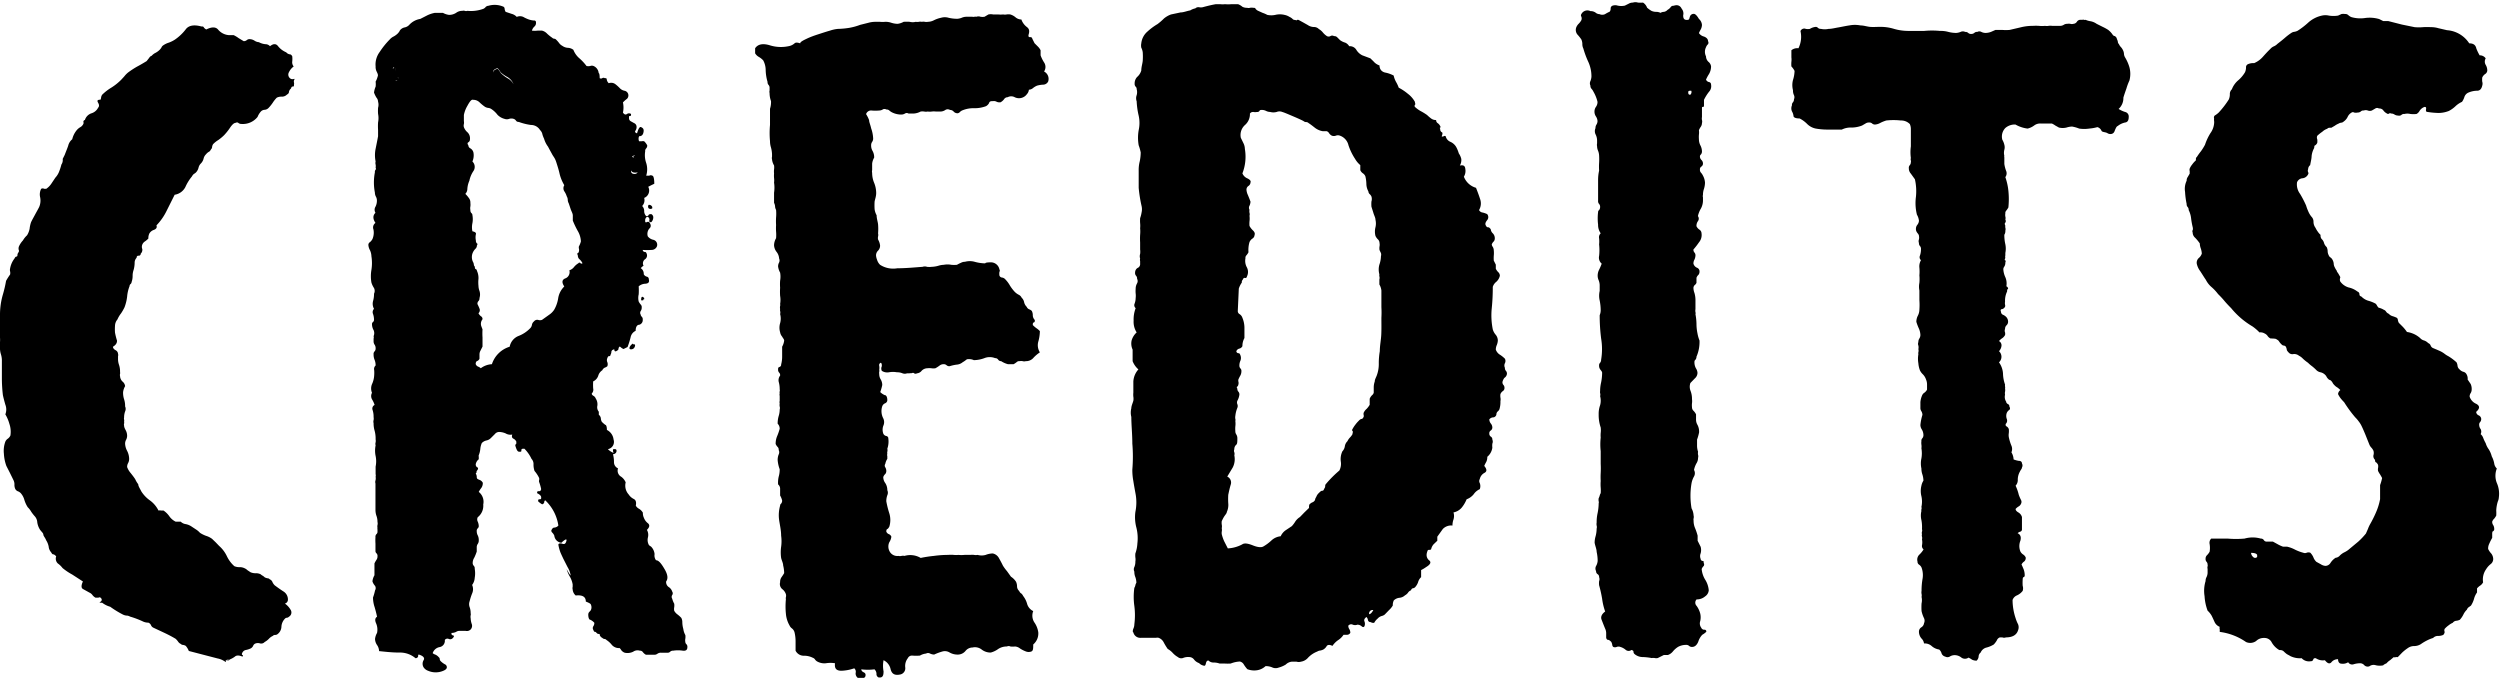 <svg xmlns="http://www.w3.org/2000/svg" viewBox="0 0 173.05 46.92"><g id="レイヤー_2" data-name="レイヤー 2"><g id="ttl"><path d="M20.23,3.9a1.75,1.75,0,0,1,0,.35.44.44,0,0,0,.1.35A1.07,1.07,0,0,0,20,5a.33.33,0,0,0,.14.46.28.28,0,0,0,.21,0c.05,0,.05,0,0,.11a.27.27,0,0,0,0,.14.32.32,0,0,1,0,.14c0,.09,0,.14-.07.14s-.09,0-.14.14a.38.38,0,0,0-.14.24c0,.07-.05.13-.14.18a.48.48,0,0,1-.35.14.73.73,0,0,0-.35.07,2.14,2.14,0,0,0-.28.35,2.68,2.68,0,0,1-.28.35.42.42,0,0,1-.28.14.38.38,0,0,0-.28.14,1.21,1.21,0,0,0-.21.35,1.3,1.3,0,0,1-1.12.49.33.33,0,0,1-.21-.07q-.07-.07-.21,0c-.09,0-.22.11-.38.35s-.3.39-.39.49a3.24,3.24,0,0,1-.42.35,1.72,1.72,0,0,0-.35.28.46.46,0,0,0-.07.21.21.21,0,0,1-.07.14c-.05.09-.09.15-.14.17a.71.71,0,0,0-.21.18.6.6,0,0,0-.17.31.73.73,0,0,1-.18.32.6.6,0,0,0-.17.31.73.73,0,0,1-.18.32.61.61,0,0,1-.14.1s-.09.08-.14.18a3.13,3.13,0,0,0-.45.73,1,1,0,0,1-.74.53l-.56,1.12a3.87,3.87,0,0,1-.7,1c.05.14,0,.24-.17.31a.57.57,0,0,0-.32.25.73.73,0,0,0-.07.35,1.46,1.46,0,0,1-.25.21.46.46,0,0,0-.17.21.41.41,0,0,0,0,.31.37.37,0,0,1-.11.32.13.13,0,0,1-.14.14.12.12,0,0,0-.14.14.48.48,0,0,0-.14.35,1.92,1.92,0,0,1-.07.49,1.23,1.23,0,0,0-.07.42,1.23,1.23,0,0,1-.07.42.21.21,0,0,1-.07.14.17.17,0,0,0-.07.14,2.59,2.59,0,0,0-.17.73,3.08,3.08,0,0,1-.18.74,3.45,3.45,0,0,1-.24.42,1.84,1.84,0,0,0-.25.42.72.72,0,0,0-.17.45,3.38,3.38,0,0,0,0,.46,5,5,0,0,0,.14.56c0,.14-.05.28-.28.42q0,.14.18.24a.3.3,0,0,1,.17.25.29.29,0,0,1,0,.17s0,.08,0,.18a1.23,1.23,0,0,0,.07.42,1.45,1.45,0,0,1,.07.49.39.39,0,0,1,0,.14.23.23,0,0,0,0,.14.55.55,0,0,0,.17.38.48.48,0,0,1,.18.32,1.07,1.07,0,0,0-.14.42,1.49,1.49,0,0,0,.07.49,1.45,1.45,0,0,1,.07.49.42.42,0,0,1,0,.35,1.23,1.23,0,0,0-.07.42.27.27,0,0,0,0,.14.32.32,0,0,1,0,.14.39.39,0,0,1,0,.14.23.23,0,0,0,0,.14c0,.14.09.27.14.38a.81.81,0,0,1,.07.32.61.61,0,0,1-.07.28.55.55,0,0,0-.07.28,1.19,1.19,0,0,0,.14.49,1.25,1.25,0,0,1,.14.56.61.61,0,0,1-.07.28.55.55,0,0,0-.07.28,1.33,1.33,0,0,0,.25.42c.11.14.22.28.31.42a1.61,1.61,0,0,0,.21.35c0,.14.12.3.21.49a2.22,2.22,0,0,0,.6.63,1.91,1.91,0,0,1,.59.7.36.36,0,0,1,.18,0s.08,0,.17,0a1.55,1.55,0,0,1,.39.38,1.14,1.14,0,0,0,.45.39h.35a.61.61,0,0,0,.35.17,1.09,1.09,0,0,1,.42.18l.32.21a1.31,1.31,0,0,1,.24.21,2.06,2.06,0,0,0,.42.21,1.38,1.38,0,0,1,.42.21l.25.24.24.25a2.2,2.2,0,0,1,.53.7,2.16,2.16,0,0,0,.52.7.87.87,0,0,0,.35.07.73.73,0,0,1,.35.07.7.7,0,0,1,.21.14l.21.14a.87.87,0,0,0,.35.07.73.73,0,0,1,.35.07.61.61,0,0,0,.14.1.67.67,0,0,1,.14.11.63.63,0,0,0,.21.07.19.19,0,0,1,.14.07.33.33,0,0,1,.18.17.73.73,0,0,0,.17.25c.19.14.38.28.6.42a.65.65,0,0,1,.31.56.28.28,0,0,1-.21.28,1.33,1.33,0,0,1,.39.42.34.34,0,0,1-.11.49.23.23,0,0,1-.14.07.19.19,0,0,0-.14.07.85.85,0,0,0-.24.56.67.67,0,0,1-.25.49.26.26,0,0,1-.17.07.23.23,0,0,0-.18.07.85.85,0,0,0-.28.21,1.28,1.28,0,0,1-.28.21.32.32,0,0,1-.31.1.49.49,0,0,0-.32,0,.28.28,0,0,0-.17.17.39.39,0,0,1-.18.18,1.41,1.41,0,0,1-.31.1.34.34,0,0,0-.25.18c-.05.09-.05.15,0,.17s.05.06,0,.11c-.23-.1-.41-.1-.52,0a1.47,1.47,0,0,1-.39.21.87.87,0,0,1-.35.07c-.09,0-.05,0,.14,0s.26-.07.21-.07-.27,0-.24.1,0,.06-.11,0a1.29,1.29,0,0,0-.45-.18l-.81-.21-1.19-.31a1.21,1.21,0,0,0-.21-.35.46.46,0,0,0-.21-.07.23.23,0,0,1-.14-.07.43.43,0,0,1-.17-.14,1.26,1.26,0,0,0-.18-.21c-.23-.14-.48-.27-.73-.39l-.81-.38a.33.33,0,0,1-.17-.18.33.33,0,0,0-.18-.17.87.87,0,0,1-.35-.07A6.16,6.16,0,0,0,9,42.68a.5.5,0,0,0-.25-.07.69.69,0,0,1-.24-.07A6.58,6.58,0,0,1,7.63,42a1.66,1.66,0,0,1-.56-.28c-.19,0-.22,0-.11-.07s.11-.19,0-.28a.12.12,0,0,0-.14,0s-.12,0-.21,0a.63.63,0,0,1-.21-.18.51.51,0,0,0-.21-.17l-.45-.25c-.12-.07-.13-.24,0-.52L5,39.77a4.14,4.14,0,0,1-.67-.45A1.52,1.52,0,0,0,4,39a.46.46,0,0,1-.11-.49c-.09-.1-.16-.14-.21-.14s-.09-.05-.14-.14a.67.67,0,0,1-.17-.39,1.25,1.25,0,0,0-.18-.45C3.13,37.22,3,37.1,3,37s-.15-.21-.24-.35a1.31,1.31,0,0,1-.18-.49.68.68,0,0,0-.17-.42,2.72,2.72,0,0,1-.25-.32,1.43,1.43,0,0,0-.24-.31,2,2,0,0,1-.24-.53,1.16,1.16,0,0,0-.25-.45A.54.54,0,0,0,1.22,34a.35.35,0,0,1-.17-.17A.68.68,0,0,1,1,33.54a.64.64,0,0,0-.07-.31l-.24-.49-.25-.49a2.9,2.9,0,0,1-.17-.84,1.84,1.84,0,0,1,.1-.84.48.48,0,0,1,.18-.21.6.6,0,0,0,.17-.21,1.67,1.67,0,0,0-.07-.81,2.69,2.69,0,0,0-.28-.66.92.92,0,0,0,0-.67c-.06-.21-.12-.43-.17-.66a10.08,10.08,0,0,1-.07-1.19V25a1.45,1.45,0,0,0-.07-.49A1.49,1.49,0,0,1,0,24a1.27,1.27,0,0,1,0-.32,1.8,1.8,0,0,0,0-.31V21.82a5,5,0,0,1,.21-1.47,8.24,8.24,0,0,0,.21-.91A4.49,4.49,0,0,1,.7,19a.51.51,0,0,0,0-.21.41.41,0,0,1,0-.21A1.56,1.56,0,0,1,1,17.9c.05-.1.09-.14.14-.14s.07-.05.07-.14.13-.19.1-.28a.39.39,0,0,1,0-.28,1.52,1.52,0,0,1,.28-.42,1.46,1.46,0,0,1,.28-.35,1.3,1.3,0,0,0,.18-.46,2.11,2.11,0,0,1,.1-.45c.09-.19.19-.36.28-.53s.19-.34.28-.52a1.13,1.13,0,0,0,.07-.67.85.85,0,0,1,.07-.59.21.21,0,0,1,.21,0c.09,0,.14,0,.14,0a1.3,1.3,0,0,0,.35-.35l.28-.42a1.31,1.31,0,0,0,.25-.39,4,4,0,0,0,.17-.52A.55.55,0,0,0,4.34,11l.14-.28c.09-.24.18-.45.24-.63A.82.82,0,0,1,5,9.64,1.55,1.55,0,0,1,5.32,9a.91.91,0,0,1,.21-.18.61.61,0,0,0,.14-.1c.09-.1.13-.18.11-.25s0-.13.1-.17a.7.7,0,0,1,.46-.46.77.77,0,0,0,.45-.38c.09-.1.08-.21,0-.35s-.06-.21.17-.21A.53.53,0,0,0,7,6.73a.51.51,0,0,1,.07-.17,3.33,3.33,0,0,1,.63-.49,3.82,3.82,0,0,0,.7-.56c.09-.1.18-.19.25-.28A1.55,1.55,0,0,1,8.89,5a6.17,6.17,0,0,1,.6-.39c.21-.11.43-.24.66-.38L10.33,4a.31.31,0,0,1,.17-.14.85.85,0,0,1,.28-.21,1.28,1.28,0,0,0,.28-.21,1.1,1.1,0,0,0,.11-.14.33.33,0,0,1,.1-.14,1.38,1.38,0,0,1,.42-.21,2.06,2.06,0,0,0,.42-.21,3.26,3.26,0,0,0,.74-.7c.2-.28.57-.35,1.08-.21.09,0,.15,0,.18.07a.43.43,0,0,0,.17.14q.56-.28.81,0a1.07,1.07,0,0,0,.73.39h.35a2.12,2.12,0,0,1,.35.21l.35.21a.33.33,0,0,0,.21-.07.28.28,0,0,1,.21-.07.65.65,0,0,1,.32.1.61.61,0,0,0,.31.11,1.16,1.16,0,0,0,.46.14.41.41,0,0,1,.31.14c.23-.19.42-.19.56,0a1.41,1.41,0,0,0,.56.42.41.41,0,0,0,.24.14C20.12,3.76,20.18,3.8,20.23,3.9Z"/><path d="M34.86.47a.17.17,0,0,1,.07.14A.55.55,0,0,0,35,.82l.42.14a.73.73,0,0,1,.35.21.56.56,0,0,1,.45,0,2.32,2.32,0,0,0,.39.18,1.43,1.43,0,0,0,.35.07.12.12,0,0,1,.14.14.32.32,0,0,1-.11.28.58.58,0,0,0-.17.28,1.61,1.61,0,0,0,.39,0l.31,0a.73.73,0,0,1,.35.21,2.85,2.85,0,0,0,.35.28.23.23,0,0,0,.14.07.19.19,0,0,1,.14.07,2,2,0,0,1,.21.24.63.63,0,0,0,.21.18.74.74,0,0,0,.38.14.67.67,0,0,1,.39.14,1.46,1.46,0,0,0,.42.59,3.46,3.46,0,0,1,.49.53.66.66,0,0,0,.25,0,.32.32,0,0,1,.24,0,.59.59,0,0,1,.35.49c.05,0,.07.16.07.35a.17.17,0,0,0,.18,0,.15.15,0,0,1,.17,0c.09,0,.14,0,.14.1a.43.43,0,0,0,.14.25.48.48,0,0,1,.46.07,2.8,2.8,0,0,1,.31.28.6.6,0,0,0,.31.17.33.33,0,0,1,.18.56,2.1,2.1,0,0,0-.28.25,1.63,1.63,0,0,1,0,.7c.09.14.19.17.28.1a.24.24,0,0,1,.28,0c0,.09,0,.14-.07.14s-.07,0-.07.14a.24.24,0,0,0,.1.21l.25.14a.28.28,0,0,1,.17.21.44.44,0,0,1-.1.35.13.13,0,0,0,.14.14c.09-.33.19-.47.28-.42s.2.1.17.31-.12.32-.31.32a.42.42,0,0,0,0,.35c.09,0,.15,0,.17,0a.36.36,0,0,1,.18,0,1.08,1.08,0,0,1,.21.28.28.28,0,0,1-.07.21.25.25,0,0,0-.07.21,1.63,1.63,0,0,0,.07.8,1.47,1.47,0,0,1,0,.88l.21,0a.21.21,0,0,1,.21,0c.09,0,.14.23.14.56l-.21.1-.21.11a.55.55,0,0,1-.28.77.58.58,0,0,1-.14.56.48.48,0,0,1,.14.35.5.5,0,0,0,.14.35.18.18,0,0,0,.17-.07c0-.05.09-.07.18-.07a.25.25,0,0,1,.14.24.47.47,0,0,1-.14.32c-.09,0-.14,0-.14-.11A.2.2,0,0,0,44.8,15a.28.28,0,0,0-.14.28c0,.09,0,.13.11.1a.15.15,0,0,1,.17,0q.21.27,0,.45a.57.57,0,0,0-.1.53.65.65,0,0,0,.39.24.35.35,0,0,1,.24.46.4.4,0,0,1-.38.24,4.31,4.31,0,0,1-.6,0c0,.09.09.14.14.14s.09,0,.14.14a.32.32,0,0,1-.14.38.35.35,0,0,0-.07.46c0-.05-.07,0-.21.14a.46.46,0,0,1,.21.42.32.32,0,0,0,.21.17.17.17,0,0,1,.14.18c.05.18,0,.29-.24.31a.73.73,0,0,0-.46.18,4.17,4.17,0,0,1,0,.56,1.05,1.05,0,0,0,0,.49,1,1,0,0,0,.14.21.25.25,0,0,1,.07.21.4.4,0,0,1-.07.24.23.23,0,0,0,0,.25.21.21,0,0,0,.07.14.25.25,0,0,1,.07.21.33.33,0,0,1-.24.35c-.17,0-.25.18-.25.42a.62.62,0,0,0-.35.45,5.62,5.62,0,0,1-.21.67l-.28.14s-.12-.05-.21-.14-.14.09-.14.14-.05.09-.14.14-.14,0-.14-.07-.05-.05-.14,0a.17.17,0,0,0-.07.14.55.55,0,0,1-.07.21.06.06,0,0,1-.07.07c-.05,0-.09,0-.14.14a.34.34,0,0,0,0,.28.4.4,0,0,1,0,.28.52.52,0,0,1-.18.1.37.37,0,0,0-.17.18.67.67,0,0,0-.28.38.66.66,0,0,1-.35.39,3.58,3.58,0,0,0,0,.49.37.37,0,0,1-.1.35c0,.09.09.15.14.17a.4.4,0,0,1,.14.18.73.73,0,0,1,.11.49.48.48,0,0,0,.1.42v.21a.38.38,0,0,1,.14.24.56.56,0,0,0,.07.25,2,2,0,0,0,.24.21c.07,0,.11.16.11.35a.84.84,0,0,1,.46.66.51.51,0,0,1-.39.67s.09.11.28.21.07,0,.07-.11,0-.1.14-.1.12.17.07.24a.25.25,0,0,1-.21.11,2.1,2.1,0,0,1,.07.56.46.46,0,0,0,.28.42A.48.48,0,0,0,43,33a.92.92,0,0,1,.31.39.91.91,0,0,0,.21.84.87.87,0,0,0,.35.31c.14.07.19.22.14.46a.53.53,0,0,0,.21.21.74.74,0,0,1,.28.28.75.75,0,0,0,.07.35.84.84,0,0,0,.28.38c.14.12.12.27-.07.46a.7.7,0,0,1,.07.52.72.72,0,0,0,.07.53.61.61,0,0,0,.14.1.84.84,0,0,1,.25.53.55.55,0,0,0,.1.42c.19,0,.38.25.6.63s.24.65.1.84a.42.42,0,0,0,.17.38.58.58,0,0,1,.25.32.21.21,0,0,1,0,.24.23.23,0,0,0,0,.25,1.51,1.51,0,0,0,.14.35.88.88,0,0,1,0,.24.62.62,0,0,0,0,.25.79.79,0,0,0,.21.24,2.1,2.1,0,0,1,.28.25.64.64,0,0,1,.07.31,1.83,1.83,0,0,0,.07.46,1.17,1.17,0,0,0,.14.42.88.88,0,0,1,0,.24.62.62,0,0,0,0,.25.21.21,0,0,0,.07.14.25.25,0,0,1,.07.21c0,.18-.1.27-.32.24a2.15,2.15,0,0,0-.66,0,.28.28,0,0,0-.21.07.23.23,0,0,1-.14.07h-.49a.43.43,0,0,0-.25.07.34.34,0,0,1-.17.07l-.28,0-.35,0a.63.63,0,0,1-.21-.18.24.24,0,0,0-.21-.1.53.53,0,0,0-.46.07.88.88,0,0,1-.59.07A.53.53,0,0,1,43,45a.49.49,0,0,0-.11-.14.66.66,0,0,1-.53-.21,1.57,1.57,0,0,0-.38-.35.19.19,0,0,0-.14-.07.23.23,0,0,1-.14-.07.39.39,0,0,1-.18-.18c0-.07,0-.1-.1-.1s-.16-.14-.21-.14-.09,0-.14-.14a.23.23,0,0,1,0-.25.4.4,0,0,0,.07-.24.85.85,0,0,0-.28-.21c-.09,0-.14-.17-.14-.35s.11-.2.18-.32a.45.45,0,0,0,0-.38c0-.05-.12-.12-.35-.21,0-.33-.23-.47-.7-.42a.61.61,0,0,1-.21-.42.34.34,0,0,1,0-.18s0-.08,0-.17a1.64,1.64,0,0,0-.21-.56,2.37,2.37,0,0,1-.21-.49c-.05-.1,0,0,.1.17s.18.29.18.25a1.64,1.64,0,0,0-.21-.56L39,38.69c-.09-.19-.16-.34-.21-.46a3,3,0,0,1-.14-.52c0-.1.14-.12.28-.07s.23,0,.28-.21-.21,0-.35.14a.55.55,0,0,1-.49-.49.63.63,0,0,0-.14-.21.21.21,0,0,1-.07-.14q.08-.21.21-.21a.42.42,0,0,0,.28-.14,3,3,0,0,0-.91-1.75.17.17,0,0,0-.07.14s0,.09-.14.14a1.28,1.28,0,0,1-.28-.21c0-.1,0-.14.11-.14s.1-.05.1-.14-.09-.19-.28-.28c0-.1,0-.14.11-.14s.12,0,.17-.14a3.23,3.23,0,0,0-.14-.49.23.23,0,0,1,0-.14.39.39,0,0,0,0-.14,1.86,1.86,0,0,0-.14-.25A2,2,0,0,0,37,32.6a1.35,1.35,0,0,1-.07-.46.52.52,0,0,0-.14-.38,2.49,2.49,0,0,0-.49-.7c-.14,0-.21,0-.21.1s0,.11-.14.11-.19-.14-.28-.42a.17.17,0,0,1,.07-.14c0-.05,0-.1,0-.14a.43.43,0,0,0-.21-.21c-.09-.05-.12-.14-.07-.28A.65.65,0,0,1,35,30a1.2,1.2,0,0,0-.46-.1.38.38,0,0,0-.28.14l-.28.28a.6.6,0,0,1-.31.17.61.61,0,0,0-.32.18s-.08.17-.1.38a1.62,1.62,0,0,1-.11.46.15.15,0,0,0,0,.1s0,.08,0,.18a.56.56,0,0,0-.21.35.24.24,0,0,0,.1.21c.07,0,.09.11,0,.21s0,.15-.07.17S33,32.85,33,33s.06.16.17.21a.41.41,0,0,1,.25.21.58.58,0,0,1-.1.35,1.67,1.67,0,0,0-.18.28.87.87,0,0,1,.31.87,1,1,0,0,1-.38.88.34.34,0,0,0,0,.31.81.81,0,0,1,.07.32.21.21,0,0,1-.07.14.25.25,0,0,0-.07.21.61.61,0,0,0,.07.28.73.73,0,0,1,.07.35.4.4,0,0,1-.07.24.41.41,0,0,0-.07.25v.28a3.69,3.69,0,0,1-.17.42.7.7,0,0,0-.11.35.28.28,0,0,0,.07.21.25.25,0,0,1,.07.21,1.81,1.81,0,0,1,0,.63.9.9,0,0,1-.18.49.72.72,0,0,1,0,.59,4.11,4.11,0,0,0-.17.53.61.61,0,0,0,0,.42,1.23,1.23,0,0,1,.07.42.27.27,0,0,1,0,.14.51.51,0,0,0,0,.21,1.34,1.34,0,0,0,.07.38.37.37,0,0,1-.07.39.37.37,0,0,1-.35.1l-.42,0a.4.4,0,0,0-.24.07.66.66,0,0,1-.32.07c0,.09,0,.15.1.17s.09.08,0,.18a.24.24,0,0,1-.28.07.22.22,0,0,0-.28.07.44.44,0,0,1-.35.49.62.62,0,0,0-.49.42.45.45,0,0,0,.18.1.68.68,0,0,1,.24.18.17.17,0,0,1,.07.14.21.21,0,0,0,.07.14,1.28,1.28,0,0,0,.28.21.22.22,0,0,1,.14.21q0,.14-.24.24a1.33,1.33,0,0,1-1.06,0,.62.62,0,0,1-.31-.24.48.48,0,0,1,0-.49c.09-.14,0-.26-.21-.35s-.15,0-.17.1a.18.18,0,0,1-.18.11,1.65,1.65,0,0,0-1.12-.39c-.51,0-1-.06-1.4-.1a.78.78,0,0,0-.14-.42.78.78,0,0,1-.14-.42,1.07,1.07,0,0,1,.14-.42,1.09,1.09,0,0,0-.07-.67c-.09-.21-.07-.36.07-.45-.05-.24-.11-.46-.17-.67a2.08,2.08,0,0,1-.11-.66,3.61,3.61,0,0,0,.14-.49.31.31,0,0,0,0-.32.82.82,0,0,1-.18-.31,1.07,1.07,0,0,1,.14-.42V39a1.86,1.86,0,0,1,.14-.25.4.4,0,0,0,.07-.24.25.25,0,0,0-.07-.21.21.21,0,0,1-.07-.14c0-.14,0-.32,0-.53a3.39,3.39,0,0,1,0-.45.25.25,0,0,1,.07-.21.21.21,0,0,0,.07-.14c0-.1,0-.15,0-.18a.15.15,0,0,1,0-.1.51.51,0,0,1,0-.21.41.41,0,0,0,0-.21,1.23,1.23,0,0,0-.07-.42,1.23,1.23,0,0,1-.07-.42c0-.28,0-.59,0-.91s0-.63,0-.91a.37.37,0,0,1,0-.21A.58.58,0,0,0,26,33a.34.34,0,0,0,0-.18s0-.08,0-.17v-.35a1.84,1.84,0,0,0,0-.74,1.79,1.79,0,0,1,0-.73.37.37,0,0,1,0-.21.58.58,0,0,0,0-.21,2.06,2.06,0,0,0-.07-.6,1.77,1.77,0,0,1-.07-.52.37.37,0,0,1,0-.21.58.58,0,0,0,0-.21,1.45,1.45,0,0,0-.07-.49.28.28,0,0,1,.14-.35,1.73,1.73,0,0,0-.18-.39.47.47,0,0,1,0-.45.78.78,0,0,1,0-.6A1.65,1.65,0,0,0,25.9,26a2.38,2.38,0,0,0,0-.39.32.32,0,0,1,.1-.31,1,1,0,0,0-.07-.39.92.92,0,0,1-.07-.38.25.25,0,0,1,.07-.21.28.28,0,0,0,.07-.21.41.41,0,0,0-.07-.25.4.4,0,0,1-.07-.24c0-.1,0-.15,0-.18a.29.29,0,0,0,0-.17.52.52,0,0,0,0-.42.83.83,0,0,1-.11-.42.17.17,0,0,1,.07-.14.21.21,0,0,0,.07-.14,1.23,1.23,0,0,0-.07-.42.32.32,0,0,1,.07-.35.73.73,0,0,1-.07-.53,1.77,1.77,0,0,0,.07-.52.44.44,0,0,0,0-.39,1.48,1.48,0,0,1-.18-.38,2.58,2.58,0,0,1,0-.88,3,3,0,0,0,0-.94,1.07,1.07,0,0,0-.1-.42.86.86,0,0,1-.11-.35.22.22,0,0,1,.11-.21.74.74,0,0,0,.17-.21,1.13,1.13,0,0,0,.07-.67.38.38,0,0,1,.14-.45c-.19-.28-.19-.52,0-.7a.4.4,0,0,1,0-.42.92.92,0,0,0,.1-.42.55.55,0,0,0-.07-.28.61.61,0,0,1-.07-.28,3.66,3.66,0,0,1,0-1.4.25.25,0,0,1,.07-.21A.21.21,0,0,0,26,11.6a.51.51,0,0,0,0-.21.41.41,0,0,1,0-.21,2.2,2.2,0,0,1,0-.88c.06-.3.12-.59.17-.87V9a4.45,4.45,0,0,1,0-.53,1.52,1.52,0,0,0,0-.59,3,3,0,0,1,0-.42.76.76,0,0,0,0-.42.45.45,0,0,0-.11-.28,1.9,1.9,0,0,1-.17-.35A1.4,1.4,0,0,1,26,6,1.34,1.34,0,0,0,26,5.65a1.51,1.51,0,0,0,.14-.35c.05-.1,0-.21-.07-.35A.72.72,0,0,1,26,4.6a1.45,1.45,0,0,1,.28-1,5.52,5.52,0,0,1,.7-.87.85.85,0,0,1,.28-.21,1.28,1.28,0,0,0,.28-.21,1.1,1.1,0,0,0,.11-.14.33.33,0,0,1,.1-.14A.54.54,0,0,1,28,1.9a.59.59,0,0,0,.32-.17,1.32,1.32,0,0,1,.77-.42l.49-.25A2.07,2.07,0,0,1,30.1.89h.56a1.17,1.17,0,0,0,.42.14.88.88,0,0,0,.49-.14A.7.7,0,0,1,32,.75a.29.29,0,0,1,.17,0,.26.26,0,0,0,.18,0A2.51,2.51,0,0,0,33.46.61a.43.43,0,0,0,.17-.14s.09-.07.18-.07A1.52,1.52,0,0,1,34.86.47ZM27.3,4.67c.05,0,.07.14.07.28a.19.19,0,0,1-.21-.21c.05,0,.07,0,.07,0S27.25,4.67,27.3,4.67Zm-.14.07a.19.19,0,0,0,.21.21c0-.14,0-.24-.07-.28s-.07,0-.07,0S27.21,4.74,27.16,4.74Zm.28.63c.09,0,.14,0,.14.1s0,.11-.07.11-.14,0-.14,0A.21.21,0,0,1,27.44,5.37Zm.07.21s.07,0,.07-.11,0-.1-.14-.1a.21.21,0,0,0-.07.17C27.37,5.61,27.42,5.62,27.51,5.58ZM40,17.69q-.07-.15,0-.18a.1.1,0,0,0,.07-.1.37.37,0,0,0,0-.21.39.39,0,0,1,0-.14,1.51,1.51,0,0,0,.14-.35A1.55,1.55,0,0,0,40,16a6,6,0,0,1-.35-.73v-.35c0-.14-.09-.28-.14-.42l-.14-.42a.56.56,0,0,1-.07-.25.49.49,0,0,0-.07-.24,1.27,1.27,0,0,0-.17-.35.4.4,0,0,1,0-.42,2.91,2.91,0,0,1-.32-.77c-.06-.28-.15-.56-.24-.84s-.19-.36-.28-.53-.19-.34-.28-.52a1.73,1.73,0,0,1-.28-.56,2,2,0,0,1-.11-.28A.56.56,0,0,0,37.38,9a.73.73,0,0,0-.63-.35,4,4,0,0,1-.84-.21.22.22,0,0,1-.18-.07.31.31,0,0,0-.17-.14.49.49,0,0,0-.32,0,.46.46,0,0,1-.31,0,1.05,1.05,0,0,1-.49-.28A1.75,1.75,0,0,0,34,7.54a.46.46,0,0,0-.21-.07.63.63,0,0,1-.21-.07,3,3,0,0,1-.39-.32.61.61,0,0,0-.45-.17q-.13-.07-.39.42a2,2,0,0,0-.24.63v.42a.58.58,0,0,1,0,.21.37.37,0,0,0,0,.21.85.85,0,0,0,.24.35.57.57,0,0,1,.18.49.23.23,0,0,1-.11.21q-.11.06,0,.21a.24.24,0,0,0,.14.21.46.46,0,0,1,.21.28,1.07,1.07,0,0,1-.07.63.51.51,0,0,1,.07.66,1.88,1.88,0,0,0-.28.67,1.67,1.67,0,0,0-.14.56.5.5,0,0,1-.14.35,2.09,2.09,0,0,1,.24.28.51.51,0,0,1,.11.35.88.88,0,0,1,0,.24.62.62,0,0,0,0,.25.28.28,0,0,0,.07.21.17.17,0,0,1,.07.14,1.5,1.5,0,0,1,0,.56,1.34,1.34,0,0,0,0,.56q.29.06.24.21a1,1,0,0,0,0,.42.28.28,0,0,0,.07.21c.05,0,.05.09,0,.14a.3.3,0,0,1-.11.24.92.92,0,0,0-.17.25.77.77,0,0,0,0,.63.46.46,0,0,1,.07.21.21.21,0,0,0,.07.14c0,.09,0,.15.07.17a.12.12,0,0,1,.07.11,1.19,1.19,0,0,1,.11.56,2.37,2.37,0,0,0,0,.49,1.07,1.07,0,0,0,.07.35.81.81,0,0,1,0,.49.28.28,0,0,1-.07.21.25.25,0,0,0-.07.21,3.11,3.11,0,0,1,.14.31.28.28,0,0,1-.07.32.6.6,0,0,0,.17.21.22.22,0,0,1,.11.21.49.49,0,0,0-.11.35c0,.09.06.21.11.35a4.53,4.53,0,0,0,0,.56q0,.34,0,.63l-.14.28a.55.55,0,0,0-.07.28v.28A.28.28,0,0,1,33,25a.25.25,0,0,0-.07.21.31.31,0,0,0,.17.17.54.54,0,0,1,.18.11,1.4,1.4,0,0,1,.77-.28A1.86,1.86,0,0,1,35.28,24a1,1,0,0,1,.6-.74,2.21,2.21,0,0,0,.8-.52.43.43,0,0,0,.14-.25.38.38,0,0,1,.14-.24.29.29,0,0,1,.28-.11.39.39,0,0,0,.28,0l.49-.35a1.24,1.24,0,0,0,.35-.35,2.29,2.29,0,0,0,.28-.81,1.45,1.45,0,0,1,.42-.8c-.19-.28-.16-.47.07-.56a.46.46,0,0,0,.28-.56.66.66,0,0,0,.31-.21,1.13,1.13,0,0,1,.32-.28.08.08,0,0,1,.14,0,.1.1,0,0,0,.14,0,.94.94,0,0,0-.18-.25A.33.33,0,0,1,40,17.69ZM34.65,5a1.08,1.08,0,0,0-.21-.28c-.33.09-.39.25-.17.49s.35.39.45.49a.51.51,0,0,1,.42.17c.09.12.23.13.42,0a1,1,0,0,0-.42-.53A2.37,2.37,0,0,1,34.65,5Zm.91.91c-.19.09-.33.08-.42,0a.51.51,0,0,0-.42-.17c-.1-.1-.25-.26-.45-.49s-.16-.4.17-.49a1.08,1.08,0,0,1,.21.28,2.37,2.37,0,0,0,.49.38A1,1,0,0,1,35.56,5.86Zm8.26,17.92c.09,0,.14,0,.14.07s-.05.28-.28.28S43.63,23.87,43.82,23.78Zm-.14-12A.19.19,0,0,1,44,11.6q.21.06.21.21c0,.09-.08.14-.24.14S43.68,11.88,43.68,11.74Zm.49.07q0-.15-.21-.21a.19.19,0,0,0-.28.14c0,.14.08.21.25.21S44.17,11.9,44.17,11.81Zm-.35-1.12c.09,0,.15,0,.17,0a.15.15,0,0,1,0,.18C43.87,10.9,43.82,10.83,43.82,10.69Zm.14.21a.15.15,0,0,0,0-.18c0-.07-.08-.08-.17,0S43.87,10.9,44,10.9Zm.63,9.73c-.05,0-.07,0-.07.07h-.14C44.38,20.51,44.45,20.49,44.59,20.63Zm.56-6.3a.21.21,0,0,1-.25,0,.2.2,0,0,1,0-.24A.24.24,0,0,1,45.15,14.33Z"/><path d="M71.19,2.43c0,.09,0,.14.1.14s.13,0,.18.14l.14.28.24.24a.94.94,0,0,1,.18.25v.35a2.41,2.41,0,0,0,.24.49.56.56,0,0,1,0,.63.57.57,0,0,1,.28.7.4.4,0,0,1-.32.21,1.83,1.83,0,0,0-.45.07,1.17,1.17,0,0,0-.28.17.47.47,0,0,1-.28.11.53.53,0,0,1-.14.31.67.67,0,0,1-.84.21.51.51,0,0,0-.49,0,.29.29,0,0,0-.25.14.79.79,0,0,1-.24.21A.49.49,0,0,1,69,7.05.4.4,0,0,0,68.74,7c-.14,0-.24,0-.28.14a.53.53,0,0,1-.21.21,2.21,2.21,0,0,1-.81.14,2,2,0,0,0-.8.14.51.51,0,0,0-.21.14.26.26,0,0,1-.14.07A.36.36,0,0,1,66,7.71a.33.33,0,0,0-.24-.1.31.31,0,0,0-.32,0,.61.61,0,0,1-.31.11h-.35a1.27,1.27,0,0,0-.28,0,.9.9,0,0,1-.28,0,.62.62,0,0,1-.25,0,.88.88,0,0,0-.24,0,1.19,1.19,0,0,1-.49.14h-.35a.23.23,0,0,0-.25,0,.48.48,0,0,1-.24.07,1.42,1.42,0,0,1-.63-.14.83.83,0,0,1-.21-.14.28.28,0,0,0-.21-.07.23.23,0,0,0-.25,0,.48.48,0,0,1-.24.07,3,3,0,0,1-.53,0,.36.36,0,0,0-.38.25,2.06,2.06,0,0,1,.21.42c0,.14.09.32.14.56a2.39,2.39,0,0,1,.14.7.4.4,0,0,1-.07.24.41.41,0,0,0-.07.25.72.72,0,0,0,.1.38.89.89,0,0,1,.11.46,1.07,1.07,0,0,0-.14.42v.28c0,.09,0,.15,0,.17a.34.34,0,0,0,0,.18,1.78,1.78,0,0,0,.14.7,1.9,1.9,0,0,1,.14.7c0,.23-.08.43-.11.59a4.45,4.45,0,0,0,0,.53,1.17,1.17,0,0,0,.14.42c0,.23.08.44.1.63a3.92,3.92,0,0,1,0,.63.41.41,0,0,1,0,.21.51.51,0,0,0,0,.21,1.07,1.07,0,0,1,.14.42.5.5,0,0,1-.14.35.45.45,0,0,0-.14.35,1.06,1.06,0,0,0,.07.28.78.78,0,0,0,.21.35,1.67,1.67,0,0,0,1.19.24c.6,0,1.19-.06,1.75-.1a.47.47,0,0,1,.31,0,1.27,1.27,0,0,0,.32,0,1.9,1.9,0,0,0,.45-.07,1.4,1.4,0,0,1,.39-.07,1.34,1.34,0,0,1,.52,0,2.22,2.22,0,0,0,.39,0,2.44,2.44,0,0,1,.28-.14.58.58,0,0,1,.28-.07,1.26,1.26,0,0,1,.66,0,2.89,2.89,0,0,0,.74.11c0-.05.16-.07.35-.07a.6.6,0,0,1,.63.49.15.15,0,0,1,0,.17.9.9,0,0,0,0,.25.2.2,0,0,0,.17.14.38.38,0,0,1,.25.14,2.07,2.07,0,0,1,.31.42,2.83,2.83,0,0,0,.32.42,1.08,1.08,0,0,0,.28.21.43.43,0,0,1,.21.21.56.56,0,0,1,.17.31.65.65,0,0,0,.18.32.31.31,0,0,0,.17.17.54.54,0,0,1,.18.11.64.64,0,0,1,.07.31.47.47,0,0,0,.14.32c0,.09,0,.15-.07.17s-.07.08-.07.18a2,2,0,0,0,.24.21,1.31,1.31,0,0,1,.25.21,2.75,2.75,0,0,1-.11.73.93.93,0,0,0,.11.74,2.6,2.6,0,0,0-.42.35A.68.68,0,0,1,71,25a.37.37,0,0,1-.21,0,.58.58,0,0,0-.21,0,.25.25,0,0,0-.21.07,1.51,1.51,0,0,1-.21.14h-.39A1.63,1.63,0,0,1,69.3,25a.24.24,0,0,1-.21-.11.24.24,0,0,0-.21-.1,1,1,0,0,0-.74,0,2.19,2.19,0,0,1-.73.14.75.75,0,0,0-.35-.07.25.25,0,0,0-.21.07,1.51,1.51,0,0,1-.21.14.73.73,0,0,1-.42.17,2.75,2.75,0,0,0-.49.11.29.29,0,0,1-.21-.07.28.28,0,0,0-.21-.07.44.44,0,0,0-.28.1,2.2,2.2,0,0,1-.28.18.86.86,0,0,1-.28,0,1.33,1.33,0,0,0-.28,0,.57.57,0,0,0-.39.17.46.46,0,0,1-.31.18q-.15.06-.21,0t-.21,0a.18.18,0,0,0-.11,0s-.08,0-.17,0a.44.44,0,0,1-.32,0,.92.92,0,0,0-.38-.07,1.53,1.53,0,0,0-.56,0,.68.68,0,0,1-.49-.1.36.36,0,0,1,0-.32c0-.11,0-.2-.07-.24a.17.17,0,0,0-.11.21.86.86,0,0,1,0,.28.27.27,0,0,1,0,.14.32.32,0,0,0,0,.14.7.7,0,0,0,.1.38.77.77,0,0,1,.11.39,3.61,3.61,0,0,1-.14.49,1.06,1.06,0,0,0,.31.21c.12,0,.18.16.18.35a.24.24,0,0,1-.14.21.36.36,0,0,0-.21.21,1.08,1.08,0,0,0,.07.84.6.6,0,0,1,0,.52.8.8,0,0,0,0,.53.28.28,0,0,0,.21.17.17.17,0,0,1,.14.18,1.5,1.5,0,0,1-.07.7.41.41,0,0,1,0,.21.32.32,0,0,0,0,.14.29.29,0,0,0,0,.17s0,.08,0,.18a1,1,0,0,0-.14.35.21.21,0,0,0,0,.24.49.49,0,0,1,.07.25.33.33,0,0,1-.07.21.51.51,0,0,0-.14.21.7.7,0,0,0,.14.42.88.88,0,0,1,.14.49.42.42,0,0,1,0,.35,1.23,1.23,0,0,0-.07.42,6.45,6.45,0,0,0,.21.84,1.56,1.56,0,0,1,0,.91c-.05.09-.09.15-.14.17s-.07.08-.07.18a.31.31,0,0,0,.17.17.31.31,0,0,1,.18.18.89.89,0,0,1-.14.38.7.7,0,0,0,0,.6.6.6,0,0,0,.63.35.41.41,0,0,0,.21,0,.51.51,0,0,1,.21,0,1.42,1.42,0,0,1,1.12.14,8.53,8.53,0,0,1,.91-.14,7.37,7.37,0,0,1,1-.07,2.17,2.17,0,0,1,.38,0,1.33,1.33,0,0,0,.32,0,2,2,0,0,0,.42,0l.42,0a.88.88,0,0,1,.24,0,.66.66,0,0,0,.25,0,1,1,0,0,0,.56,0,1.42,1.42,0,0,1,.49-.1.63.63,0,0,1,.42.31c.09.16.19.34.28.53a2.88,2.88,0,0,0,.28.38l.28.39a1.17,1.17,0,0,1,.35.35.78.78,0,0,1,.07.31.43.43,0,0,0,.14.32c.05.09.09.15.14.17a.48.48,0,0,1,.14.18,1.55,1.55,0,0,1,.28.56.8.8,0,0,0,.42.49.86.86,0,0,0,.07.77,1.59,1.59,0,0,1,.28.7,1,1,0,0,1-.35.84c0,.28,0,.44-.14.49a.52.52,0,0,1-.35,0,2.06,2.06,0,0,1-.42-.21.63.63,0,0,0-.35-.14,1.33,1.33,0,0,1-.32,0,.26.26,0,0,0-.24,0,1.06,1.06,0,0,0-.6.17,1.56,1.56,0,0,1-.52.25,1,1,0,0,1-.63-.21.75.75,0,0,0-.63-.14.63.63,0,0,0-.49.24.69.69,0,0,1-.56.25,1.1,1.1,0,0,1-.53-.14.63.63,0,0,0-.52-.07,3.84,3.84,0,0,0-.56.21.72.72,0,0,1-.28-.07.28.28,0,0,0-.28,0,1,1,0,0,0-.42.14,3.17,3.17,0,0,1-.53,0,.31.31,0,0,0-.31.18.87.87,0,0,0-.18.63.44.44,0,0,1-.31.49c-.38.09-.61,0-.7-.35a.89.89,0,0,0-.49-.63,2,2,0,0,0,0,.77c0,.32-.07.46-.35.42a.25.25,0,0,1-.14-.25.43.43,0,0,0-.14-.31,3.46,3.46,0,0,1-.91,0c0,.09.06.16.17.21s.15.14.11.28a.33.33,0,0,1-.25.17.34.34,0,0,1-.31-.1.37.37,0,0,1-.11-.32.31.31,0,0,0-.1-.31,3,3,0,0,1-.88.17c-.35,0-.5-.15-.45-.52a2,2,0,0,0-.63,0,1,1,0,0,1-.56-.1.48.48,0,0,1-.18-.14.31.31,0,0,0-.17-.14,1.33,1.33,0,0,0-.63-.14.63.63,0,0,1-.56-.35v-.67a2.73,2.73,0,0,0-.07-.59.52.52,0,0,0-.18-.28.51.51,0,0,1-.17-.21,1.93,1.93,0,0,1-.25-.81,5.07,5.07,0,0,1,0-1,.32.32,0,0,1,0-.14.41.41,0,0,0,0-.21.73.73,0,0,0-.25-.35A.46.46,0,0,1,54,40.3a.56.56,0,0,1,.1-.35,3.23,3.23,0,0,0,.18-.28,2.26,2.26,0,0,0-.07-.53c0-.16-.1-.34-.14-.52a2.76,2.76,0,0,1,0-.77,2.76,2.76,0,0,0,0-.77c0-.38-.09-.74-.14-1.09A2.44,2.44,0,0,1,54,35a.17.17,0,0,1,.07-.14.33.33,0,0,0,.07-.21,1.22,1.22,0,0,0-.14-.35v-.49a.4.4,0,0,0-.14-.28A1.83,1.83,0,0,1,53.9,33a1.77,1.77,0,0,0,.07-.52,2.35,2.35,0,0,1-.14-.63,1,1,0,0,1,.07-.39.34.34,0,0,0,0-.31.25.25,0,0,0-.07-.21.7.7,0,0,1-.14-.21,1.35,1.35,0,0,1,.1-.53,4,4,0,0,0,.18-.52.48.48,0,0,0-.14-.35,1.83,1.83,0,0,1,.07-.53,1.5,1.5,0,0,0,.07-.45.37.37,0,0,0,0-.21.58.58,0,0,1,0-.21.34.34,0,0,1,0-.18s0-.08,0-.17,0-.15,0-.18a.29.29,0,0,1,0-.17.32.32,0,0,1,0-.14.27.27,0,0,0,0-.14,1.83,1.83,0,0,0-.07-.53A.52.52,0,0,1,54,26a.25.25,0,0,0-.07-.21.28.28,0,0,1-.07-.21c0-.1,0-.15.1-.18a.16.16,0,0,0,.11-.17,2.07,2.07,0,0,0,.07-.56V24a1.17,1.17,0,0,0,.14-.42c0-.1-.1-.19-.14-.28A.61.61,0,0,1,54,23a1.1,1.1,0,0,1,0-.63,1.2,1.2,0,0,0,0-.63.37.37,0,0,0,0-.21.39.39,0,0,1,0-.14.51.51,0,0,1,0-.21.27.27,0,0,0,0-.14,1.61,1.61,0,0,0,0-.56,4.17,4.17,0,0,1,0-.56,3.48,3.48,0,0,1,0-.49,1.6,1.6,0,0,0,0-.56,1.17,1.17,0,0,1-.14-.42.55.55,0,0,1,.07-.28.34.34,0,0,0,0-.28.82.82,0,0,0-.18-.46.82.82,0,0,1-.17-.45,1,1,0,0,1,.14-.49,2.6,2.6,0,0,0,0-.46,3.64,3.64,0,0,1,0-.45,4.45,4.45,0,0,1,0-.53,2.89,2.89,0,0,0,0-.52.56.56,0,0,1-.07-.25.64.64,0,0,0-.07-.24c0-.24,0-.47,0-.7a2.34,2.34,0,0,0,0-.7,1.27,1.27,0,0,0,0-.32,1.8,1.8,0,0,1,0-.31,1.27,1.27,0,0,1,0-.28,1,1,0,0,0,0-.28,1,1,0,0,1-.14-.42.34.34,0,0,1,0-.18s0-.08,0-.17a2.06,2.06,0,0,0-.07-.46,1.5,1.5,0,0,1-.07-.45,6,6,0,0,1,0-1.12c0-.38,0-.75,0-1.12A1.55,1.55,0,0,0,53.37,7a1.62,1.62,0,0,1-.1-.56.34.34,0,0,1,0-.18s0-.08,0-.17a.29.29,0,0,0-.07-.21.28.28,0,0,1-.07-.21A3.12,3.12,0,0,1,53,4.84a1.43,1.43,0,0,0-.17-.66,1.31,1.31,0,0,0-.32-.25.69.69,0,0,1-.24-.24V3.34c.19-.28.52-.35,1-.21a2.55,2.55,0,0,0,1.3.07A.84.84,0,0,0,55,3q.1-.1.39,0c0-.1.2-.2.45-.32s.53-.22.81-.31.55-.18.8-.25A2.45,2.45,0,0,1,58,2a5.64,5.64,0,0,0,.77-.07,4.11,4.11,0,0,0,.77-.21l.56-.14a1.86,1.86,0,0,1,.49-.07l.31,0a2.34,2.34,0,0,0,.39,0,1.23,1.23,0,0,1,.42.07,1.54,1.54,0,0,0,.42.07,1.17,1.17,0,0,0,.42-.14,3,3,0,0,1,.42,0,.86.86,0,0,0,.42,0,.56.56,0,0,0,.21,0,.55.55,0,0,1,.21,0,.58.58,0,0,1,.21,0,.52.52,0,0,0,.21,0,.94.94,0,0,0,.42-.11,2,2,0,0,1,.49-.17.92.92,0,0,1,.52,0,2.53,2.53,0,0,0,.6.07,1,1,0,0,0,.31-.07.81.81,0,0,1,.32-.07h.42a.27.27,0,0,0,.14,0,.35.35,0,0,1,.14,0,.39.39,0,0,1,.28,0,.9.9,0,0,0,.28,0L68.42,1A.81.81,0,0,1,68.74,1l.35,0a1.63,1.63,0,0,0,.35,0,.61.61,0,0,0,.24,0,.9.9,0,0,1,.25,0,1,1,0,0,1,.38.21.64.64,0,0,0,.39.14,1.11,1.11,0,0,0,.38.52C71.25,2,71.28,2.15,71.19,2.43Z"/><path d="M104,26.44a.28.28,0,0,0,.07.21.29.29,0,0,1,.07.21.25.25,0,0,1-.11.21.46.46,0,0,0-.17.21.88.88,0,0,0,0,.24.62.62,0,0,1,0,.25,1.74,1.74,0,0,1-.07.56.43.43,0,0,1-.14.17s-.07.08-.07.18-.12.21-.21.21a.36.36,0,0,0-.28.14.48.48,0,0,0,.1.28.45.45,0,0,1,.11.28.25.25,0,0,1-.11.21.22.22,0,0,0-.1.21.24.24,0,0,0,.1.21.22.22,0,0,1,.11.21.34.34,0,0,1,0,.28,1.27,1.27,0,0,0,0,.28,1,1,0,0,1-.35.63.75.75,0,0,1-.07.35,2.44,2.44,0,0,0-.14.28c.19.23.2.39,0,.49a.64.64,0,0,0-.31.42.28.28,0,0,0,0,.28.59.59,0,0,1,0,.42,1,1,0,0,0-.42.35,1.13,1.13,0,0,1-.49.35,2.25,2.25,0,0,1-.35.59,1,1,0,0,1-.56.32.82.82,0,0,1,0,.49,1.23,1.23,0,0,0-.07.42.79.79,0,0,0-.67.24l-.38.53v.28l-.25.24a.74.74,0,0,0-.17.32s0,.07-.11.07-.13,0-.17.14c-.1.28,0,.48.14.59s.11.27-.21.46a2.5,2.5,0,0,1-.35.21s0,.08,0,.24,0,.25,0,.25a.73.73,0,0,0-.21.35,1,1,0,0,1-.21.35.26.26,0,0,1-.14.07s-.1,0-.14.14a.41.41,0,0,0-.21.17.63.63,0,0,1-.21.18.64.64,0,0,1-.39.17.65.65,0,0,0-.38.18.73.73,0,0,0-.07.35,1.25,1.25,0,0,1-.25.31l-.31.32a.51.51,0,0,1-.21.1.58.58,0,0,0-.28.18,1,1,0,0,0-.21.24c0,.07-.14.08-.28,0a.17.17,0,0,1-.18-.14.41.41,0,0,0-.1-.21c-.14.09-.19.2-.14.31a.44.44,0,0,1,0,.32q-.07.13-.21,0a.46.46,0,0,0-.28-.1.44.44,0,0,1-.32,0,.25.25,0,0,0-.31.07.4.4,0,0,0,.07.24.49.49,0,0,1,.07.25.26.26,0,0,1-.25.14H93a1.29,1.29,0,0,1-.39.38,1.55,1.55,0,0,0-.38.39c-.19-.1-.32-.08-.39,0a.64.64,0,0,1-.24.25.82.82,0,0,1-.21.07.46.46,0,0,0-.21.07,1.74,1.74,0,0,0-.63.42.81.81,0,0,1-.49.28.57.57,0,0,1-.32,0l-.31,0A.7.7,0,0,0,89,46a1.81,1.81,0,0,1-.49.21.56.56,0,0,1-.42,0,1.1,1.1,0,0,0-.49-.1,1.1,1.1,0,0,1-.56.28,1.3,1.3,0,0,1-.7-.07A2.12,2.12,0,0,1,86.1,46a.42.42,0,0,0-.28-.21,2,2,0,0,0-.63.14,3,3,0,0,1-.42,0l-.35,0a1.23,1.23,0,0,0-.42-.07.48.48,0,0,1-.35-.14c-.1,0-.15.07-.18.21s-.08.18-.17.14A.58.58,0,0,1,83,45.9a.73.73,0,0,1-.35-.25.43.43,0,0,0-.35-.17.91.91,0,0,0-.42.07.37.37,0,0,1-.35-.07,1.46,1.46,0,0,1-.35-.28,1.4,1.4,0,0,0-.35-.28,4,4,0,0,1-.28-.46.64.64,0,0,0-.35-.31.34.34,0,0,0-.18,0s-.08,0-.17,0c-.28,0-.57,0-.88,0a.49.49,0,0,1-.52-.38c-.05,0-.05-.13,0-.25a.76.76,0,0,0,.07-.31,4.94,4.94,0,0,0,0-1.26,4.51,4.51,0,0,1,0-1.26.53.53,0,0,0,.07-.18.51.51,0,0,1,.07-.17,1.23,1.23,0,0,0-.07-.39.92.92,0,0,1-.07-.38.36.36,0,0,1,0-.32.92.92,0,0,0,.07-.38.86.86,0,0,0,0-.28,1.41,1.41,0,0,1,0-.28,2.45,2.45,0,0,0,.14-.7,3,3,0,0,0-.07-1.09,2.8,2.8,0,0,1-.07-1.08,3.29,3.29,0,0,0,0-1.33c-.05-.28-.1-.55-.14-.81a4.18,4.18,0,0,1-.07-.8,10.65,10.65,0,0,0,0-1.79c0-.67-.07-1.29-.07-1.85a1.21,1.21,0,0,1,0-.6c0-.16.09-.34.14-.52a.86.86,0,0,0,0-.28,1.41,1.41,0,0,1,0-.28v-.77a1.36,1.36,0,0,1,.35-.84A1.46,1.46,0,0,1,78.4,25V24.2a1,1,0,0,1-.07-.63,1.19,1.19,0,0,1,.35-.56,1.35,1.35,0,0,1-.21-.81,2.2,2.2,0,0,1,.14-.87.27.27,0,0,1-.07-.32,1.12,1.12,0,0,0,.07-.38,1.27,1.27,0,0,0,0-.32,1.8,1.8,0,0,1,0-.31.76.76,0,0,1,.1-.39.33.33,0,0,0,0-.31.29.29,0,0,0-.07-.21.28.28,0,0,1-.07-.21c0-.19.11-.31.21-.35a.29.29,0,0,0,.14-.28c0-.1,0-.15,0-.18a.29.29,0,0,1,0-.17.5.5,0,0,1,0-.32,1.2,1.2,0,0,0,0-.31v-.49a4.45,4.45,0,0,1,0-.53,2.42,2.42,0,0,0,0-.45,1.63,1.63,0,0,0,0-.35,2.6,2.6,0,0,1,0-.35,2.24,2.24,0,0,0,.1-.39,1,1,0,0,0,0-.45A9.38,9.38,0,0,1,78.82,13V11.81a2.38,2.38,0,0,1,.07-.63,3,3,0,0,0,.07-.63,3.23,3.23,0,0,0-.14-.49,3,3,0,0,1,0-1.05,2.34,2.34,0,0,0,0-1,5.35,5.35,0,0,1-.14-1,.61.61,0,0,1,0-.42.75.75,0,0,0,0-.42A.21.21,0,0,0,78.61,6a.28.28,0,0,1-.07-.21.65.65,0,0,1,.17-.46A.94.94,0,0,0,79,4.88c0-.24.08-.46.1-.67a4.18,4.18,0,0,0,0-.59A1,1,0,0,0,79,3.3.76.76,0,0,1,79,3a1.24,1.24,0,0,1,.42-.81,4.09,4.09,0,0,1,.7-.52,3.83,3.83,0,0,0,.45-.39A1.61,1.61,0,0,1,81.06,1l.66-.14c.21,0,.43-.1.67-.14a1,1,0,0,1,.35-.14A.31.31,0,0,1,83,.5a.62.62,0,0,0,.25,0c.37-.1.67-.17.91-.21l.31,0a1.27,1.27,0,0,0,.32,0,2.42,2.42,0,0,0,.45,0l.46,0A1,1,0,0,1,86,.47a.66.66,0,0,0,.32.07.41.41,0,0,0,.21,0,.51.51,0,0,1,.21,0c.09,0,.15,0,.17.07a.48.48,0,0,0,.18.14l.31.14a1.92,1.92,0,0,1,.32.14,1.32,1.32,0,0,0,.56,0,1.34,1.34,0,0,1,.63,0,1,1,0,0,1,.35.14.7.7,0,0,1,.21.14.21.21,0,0,0,.14.07c.09,0,.15.06.17,0a.18.18,0,0,1,.11,0l.31.17.32.18a.78.78,0,0,0,.42.14.46.46,0,0,1,.35.14,1,1,0,0,1,.28.24,1.22,1.22,0,0,0,.28.25.25.25,0,0,0,.24,0,.23.23,0,0,1,.25,0,.28.28,0,0,1,.21.07l.21.21a1.1,1.1,0,0,0,.35.17.58.58,0,0,1,.28.25.52.52,0,0,1,.49.24,1,1,0,0,0,.42.39l.56.21c.09.09.19.18.28.28a.93.93,0,0,0,.35.21c0,.28.17.44.38.49a2.14,2.14,0,0,1,.6.21,1.57,1.57,0,0,0,.17.45,2.32,2.32,0,0,1,.18.39,3.42,3.42,0,0,1,.63.42,1.78,1.78,0,0,1,.49.56c0,.09.06.16,0,.21a.12.12,0,0,0,0,.14,2.2,2.2,0,0,0,.38.28,4,4,0,0,1,.46.28,3,3,0,0,0,.28.24.56.56,0,0,0,.35.11.24.24,0,0,0,.1.21.48.48,0,0,1,.18.21s.06.08,0,.1,0,.06,0,.11a.24.24,0,0,0,.1.21c.07,0,.08.14,0,.28a.11.11,0,0,0,.14,0,.12.12,0,0,1,.14,0,.55.55,0,0,0,.31.38.88.88,0,0,1,.39.32s.11.16.21.49a1.12,1.12,0,0,1,.17.38.73.73,0,0,1-.1.46c.23-.05.36,0,.38.24a.76.76,0,0,1-.1.53,1.27,1.27,0,0,0,.84.77c.09.23.19.49.28.77a.9.9,0,0,1-.07.77.31.31,0,0,0,.24.17,1.51,1.51,0,0,1,.32.11.32.32,0,0,1,0,.42c-.11.14-.15.25-.1.35s.09.14.14.14.11,0,.21.14a.44.44,0,0,0,.14.28.48.48,0,0,1,.14.35.33.33,0,0,1-.07.21.51.51,0,0,0-.14.21.32.32,0,0,0,.07.17.49.49,0,0,1,.07.25,1.7,1.7,0,0,1,0,.35,2.47,2.47,0,0,0,0,.35l.14.28v.28a.81.81,0,0,0,.17.24.34.34,0,0,1,.11.25.8.8,0,0,1-.25.42.71.71,0,0,0-.24.35,13.93,13.93,0,0,1-.07,1.47,4.93,4.93,0,0,0,.07,1.47,1,1,0,0,0,.21.38.64.64,0,0,1,.14.39,1,1,0,0,1-.07.31.81.81,0,0,0-.07.32.67.67,0,0,0,.28.35,2,2,0,0,1,.35.28.34.34,0,0,1,0,.31.36.36,0,0,0,0,.32.28.28,0,0,0,.07.21.29.29,0,0,1,.07.21.39.39,0,0,1-.18.28A.77.77,0,0,0,104,26.44ZM95.62,22a6.34,6.34,0,0,0,0-.74c0-.26,0-.5,0-.73v-.42a1.07,1.07,0,0,0-.14-.42v-.35a.37.37,0,0,0,0-.21.39.39,0,0,1,0-.14,1.26,1.26,0,0,1,0-.67,1.9,1.9,0,0,0,.11-.59.37.37,0,0,0,0-.21l-.1-.21a.9.9,0,0,1,0-.25.61.61,0,0,0,0-.24.34.34,0,0,0-.11-.25.81.81,0,0,1-.17-.24,1.21,1.21,0,0,1,0-.6,1.14,1.14,0,0,0,0-.52c0-.14-.09-.29-.14-.46s-.1-.31-.14-.45a2.47,2.47,0,0,1,0-.35.56.56,0,0,0,0-.35.48.48,0,0,0-.14-.18s-.07-.08-.07-.17a1.11,1.11,0,0,1-.14-.53,2.49,2.49,0,0,0-.07-.52.48.48,0,0,0-.18-.21.51.51,0,0,1-.17-.21v-.35A1.61,1.61,0,0,1,93.8,11a4,4,0,0,1-.46-.95.92.92,0,0,0-.59-.66.4.4,0,0,0-.28,0,.39.39,0,0,1-.28,0A.48.48,0,0,1,92,9.22a.31.31,0,0,0-.17-.14h-.28A1.21,1.21,0,0,1,91,8.83c-.14-.11-.28-.22-.42-.31a.24.24,0,0,0-.18-.07.26.26,0,0,1-.17-.07c-.19-.1-.44-.21-.77-.35s-.56-.24-.7-.28a.52.52,0,0,0-.39,0,.86.86,0,0,1-.45,0,.68.68,0,0,1-.28-.07.61.61,0,0,0-.28-.07c-.1,0-.15,0-.18.07a.18.18,0,0,1-.17.07.62.62,0,0,1-.25,0c-.07,0-.15,0-.24.11a1,1,0,0,1-.35.8.93.93,0,0,0-.28.88l.17.35a.94.94,0,0,1,.11.42A3.17,3.17,0,0,1,86,12a.63.63,0,0,0,.35.35c.18.09.25.18.21.28a.31.31,0,0,1-.14.24.31.31,0,0,0-.14.25,1,1,0,0,0,.1.38c.07.17.13.32.18.46a.77.77,0,0,1-.07.28.28.28,0,0,0,0,.28.58.58,0,0,0,0,.21.37.37,0,0,1,0,.21,1.48,1.48,0,0,1,0,.38,1.91,1.91,0,0,0,0,.32,1.18,1.18,0,0,0,.24.31c.12.12.15.22.11.32a.31.31,0,0,1-.14.24.56.56,0,0,0-.21.25,1.92,1.92,0,0,0-.07.7,1,1,0,0,1-.14.21.25.25,0,0,0-.07.21.93.93,0,0,0,.1.63.68.68,0,0,1,0,.63c0,.09-.1.12-.14.1s-.1,0-.14.11a.25.25,0,0,0-.07.21,1.44,1.44,0,0,0-.21.42l-.07,1.54a.24.24,0,0,0,.1.21A.48.48,0,0,1,86,22a1.82,1.82,0,0,1,.14.66v.74a1.14,1.14,0,0,0-.14.56.32.32,0,0,1-.21.17.29.29,0,0,0-.21.18c0,.09.09.14.14.14s.09,0,.14.14a.5.5,0,0,1,0,.38.81.81,0,0,0-.07.32.28.28,0,0,0,.07.21.25.25,0,0,1,.07.21.61.61,0,0,1-.07.28,2.44,2.44,0,0,0-.14.28.39.39,0,0,0,0,.14.37.37,0,0,1,0,.21.26.26,0,0,1-.07.14c-.05,0-.05.09,0,.14a.28.28,0,0,0,.07.21.29.29,0,0,1,.07.21,1.17,1.17,0,0,1-.14.42.31.31,0,0,0,0,.24.33.33,0,0,1,0,.25,2,2,0,0,0-.14.56.58.58,0,0,0,0,.21.23.23,0,0,1,0,.14,1.48,1.48,0,0,1,0,.38,1.91,1.91,0,0,0,0,.32.4.4,0,0,0,.07.24.49.49,0,0,1,.07.25c0,.23,0,.38-.07.45a.39.39,0,0,0-.14.32.25.25,0,0,0,0,.21.37.37,0,0,1,0,.21,1.26,1.26,0,0,1-.11.84l-.38.63a.45.45,0,0,1,.24.56c-.07.23-.12.46-.17.7a4.91,4.91,0,0,0,0,.59,1.16,1.16,0,0,1-.1.6c0,.09-.11.2-.18.31s-.12.22-.17.32a.88.88,0,0,0,0,.24.62.62,0,0,1,0,.25.61.61,0,0,1,0,.24.67.67,0,0,0,0,.18,2.8,2.8,0,0,0,.17.49l.25.49a2.38,2.38,0,0,0,1-.28c.14-.1.38-.07.73.07s.6.16.74.07a3,3,0,0,0,.56-.42,1.09,1.09,0,0,1,.63-.28,1,1,0,0,1,.35-.42l.42-.28a1.91,1.91,0,0,0,.24-.32,1.06,1.06,0,0,1,.32-.31l.31-.32.32-.31c0-.14,0-.24.07-.28a.5.5,0,0,1,.17-.11.33.33,0,0,0,.18-.17c0-.1.08-.18.1-.25a.68.68,0,0,1,.18-.24c.09-.1.16-.14.21-.14s.09,0,.14-.14a.29.29,0,0,0,.07-.18.21.21,0,0,1,.07-.17,7.82,7.82,0,0,1,.91-.91,1,1,0,0,0,.1-.63,1.26,1.26,0,0,1,.11-.7.64.64,0,0,0,.17-.35.62.62,0,0,1,.18-.35.92.92,0,0,1,.17-.25,1.08,1.08,0,0,0,.18-.24c0-.1.06-.17,0-.21a.11.11,0,0,1,0-.14,2.17,2.17,0,0,1,.21-.32,2,2,0,0,1,.21-.24c.09-.1.16-.14.21-.14s.09-.05.14-.14a.23.23,0,0,0,0-.14.39.39,0,0,1,0-.14.76.76,0,0,1,.21-.28,1.57,1.57,0,0,0,.21-.28v-.42a.74.74,0,0,1,.17-.25.31.31,0,0,0,.11-.17v-.35a1.23,1.23,0,0,1,.07-.42c0-.14.09-.28.14-.42a2.25,2.25,0,0,0,.14-.81,4.94,4.94,0,0,1,.07-.87c0-.38.08-.75.1-1.12S95.62,22.4,95.62,22Zm-.84,20.51c.09,0,.18-.1.28-.28A.24.24,0,0,0,94.78,42.54Z"/><path d="M114.31.75a.78.78,0,0,0,.31.07.68.68,0,0,1,.32.07.49.49,0,0,1,.24-.07.43.43,0,0,0,.25-.14.63.63,0,0,0,.21-.18.22.22,0,0,1,.21-.1c.28-.1.46,0,.56.21a.51.51,0,0,1,.1.45c0,.21.06.32.25.32s.16-.07.21-.21a.27.27,0,0,1,.28-.21c.09,0,.21.11.35.35a.61.61,0,0,1,.21.42.77.77,0,0,1-.07.28,2.44,2.44,0,0,0-.14.28.59.59,0,0,0,.35.24c.18.07.28.18.28.32a.2.2,0,0,1,0,.21.51.51,0,0,0-.14.21.7.7,0,0,0,0,.63.53.53,0,0,0,.17.38.48.48,0,0,1,.18.32,1.07,1.07,0,0,1-.14.52,2.64,2.64,0,0,0-.21.39.28.28,0,0,0,.21.17.17.17,0,0,1,.14.18.56.56,0,0,1-.14.49,3.06,3.06,0,0,0-.35.56v.35c0,.09,0,.14-.07.14s-.07,0-.07.14V8.1a.58.58,0,0,0,0,.21.37.37,0,0,1,0,.21.48.48,0,0,1-.07.24,1.17,1.17,0,0,0-.14.25,1.2,1.2,0,0,1,0,.31,1.91,1.91,0,0,0,0,.32.92.92,0,0,0,.1.42.94.94,0,0,1,.11.42.33.33,0,0,1-.07.21.17.17,0,0,0-.07.14.33.33,0,0,0,.1.24.34.34,0,0,1,.11.25.25.25,0,0,1-.11.21.22.22,0,0,0-.1.21.28.28,0,0,0,.07.21.83.83,0,0,1,.14.21,1.15,1.15,0,0,1,.14.49,1.54,1.54,0,0,1-.07.42,1.23,1.23,0,0,0-.07.42.29.29,0,0,0,0,.17s0,.08,0,.18a1.2,1.2,0,0,1-.14.59,1.73,1.73,0,0,0-.21.53.29.29,0,0,1,0,.35.56.56,0,0,0-.1.35.59.59,0,0,0,.21.24.31.31,0,0,1,.14.25.79.79,0,0,1-.18.63,5.1,5.1,0,0,1-.38.49.28.28,0,0,0,.07.21.29.29,0,0,1,.07.21.77.77,0,0,1-.07.28.55.55,0,0,0-.07.28.43.43,0,0,0,.24.28.27.27,0,0,1,.18.28.33.33,0,0,1-.07.21.51.51,0,0,0-.14.21v.35a.43.43,0,0,1-.14.17s-.07.08-.07.18a1.07,1.07,0,0,0,.07.35,1.75,1.75,0,0,1,.07.49v.63a.58.58,0,0,0,0,.21.23.23,0,0,1,0,.14,3.9,3.9,0,0,1,.07.66,3.25,3.25,0,0,0,.07.67,2.46,2.46,0,0,0,.14.49,2.54,2.54,0,0,1-.21,1.12.33.33,0,0,1-.07.21.17.17,0,0,0-.07.14.86.86,0,0,0,.1.45.65.65,0,0,1,.11.32.52.52,0,0,1-.18.38l-.31.32a.77.77,0,0,0,0,.52,1.53,1.53,0,0,1,.11.6,1,1,0,0,1,0,.28,1.27,1.27,0,0,0,0,.28.33.33,0,0,0,.1.24.94.94,0,0,1,.18.25c0,.09,0,.15,0,.17s0,.08,0,.18a.7.7,0,0,0,.1.38,1,1,0,0,1,.11.53,3.61,3.61,0,0,1-.14.49v.38a1.35,1.35,0,0,0,.07.46.58.58,0,0,0,0,.21.37.37,0,0,1,0,.21.7.7,0,0,1-.11.38,1.53,1.53,0,0,0-.17.46.46.46,0,0,1,0,.45,1.53,1.53,0,0,0-.17.46,5.14,5.14,0,0,0,0,1.75,1.15,1.15,0,0,1,.14.49.41.41,0,0,1,0,.21.32.32,0,0,0,0,.14,1.3,1.3,0,0,0,.1.52,4.12,4.12,0,0,1,.18.53v.35l.21.42a.86.86,0,0,1,0,.45.52.52,0,0,0,0,.39c0,.09.09.14.14.14s.07,0,.07.14a.2.2,0,0,1,0,.21.51.51,0,0,0-.14.21,1.7,1.7,0,0,0,.24.73,1.64,1.64,0,0,1,.25.74.56.56,0,0,1-.25.42.87.87,0,0,1-.59.21.32.32,0,0,0,0,.45,1.61,1.61,0,0,1,.25.53,1.14,1.14,0,0,1,0,.52.5.5,0,0,0,.07.46.22.22,0,0,0,.21.14.12.12,0,0,1,.14.14s-.1.11-.28.21a1.26,1.26,0,0,0-.28.49c-.1.23-.24.35-.42.35a.29.29,0,0,1-.21-.07.28.28,0,0,0-.21-.07,1.14,1.14,0,0,0-.56.14,1.52,1.52,0,0,0-.35.31.78.78,0,0,1-.35.25h-.28l-.42.21a.48.48,0,0,1-.21,0,.58.58,0,0,0-.21,0,3.89,3.89,0,0,0-.67-.07.87.87,0,0,1-.52-.21.21.21,0,0,1-.07-.14c0-.05,0-.1-.14-.14a.32.32,0,0,1-.39,0,1,1,0,0,0-.38-.21.34.34,0,0,0-.25,0,.3.3,0,0,1-.24,0,.21.21,0,0,1-.07-.14.63.63,0,0,0-.07-.21c-.1-.1-.17-.14-.21-.14s-.1,0-.14-.14v-.32a.74.74,0,0,0-.07-.31c-.1-.24-.18-.45-.25-.63s0-.38.25-.56a4.19,4.19,0,0,1-.21-.88,8.92,8.92,0,0,0-.21-.94,1.27,1.27,0,0,1,0-.28.39.39,0,0,0,0-.28.22.22,0,0,0-.11-.21.24.24,0,0,1-.1-.21.37.37,0,0,1,0-.35.86.86,0,0,0,.11-.35,2.88,2.88,0,0,0-.07-.63c0-.19-.1-.4-.14-.63a1.61,1.61,0,0,1,.07-.46,2.18,2.18,0,0,0,.07-.52.37.37,0,0,0,0-.21.58.58,0,0,1,0-.21,2.87,2.87,0,0,1,.07-.67,3.51,3.51,0,0,0,.07-.66.23.23,0,0,0,0-.14.58.58,0,0,1,0-.21,1,1,0,0,0,.07-.18.51.51,0,0,1,.07-.17,2.34,2.34,0,0,0,0-.39,2.81,2.81,0,0,1,0-.45,5.12,5.12,0,0,1,0-.56,5.9,5.9,0,0,0,0-.63c0-.28,0-.57,0-.88a4.28,4.28,0,0,1,0-.94,1.91,1.91,0,0,1,0-.32,1.48,1.48,0,0,0,0-.38,2.71,2.71,0,0,1-.14-.91,1.74,1.74,0,0,1,.1-.63,1.2,1.2,0,0,0,0-.63.37.37,0,0,0,0-.21.39.39,0,0,1,0-.14,2.58,2.58,0,0,1,.07-.6,3.51,3.51,0,0,0,.07-.66c0-.1-.1-.18-.14-.25a.4.4,0,0,1-.07-.24.25.25,0,0,1,.07-.21.33.33,0,0,0,.07-.21,4.43,4.43,0,0,0,0-1.47,13,13,0,0,1-.1-1.61.91.91,0,0,0,.07-.35,3.53,3.53,0,0,0-.07-.67,1.47,1.47,0,0,1,0-.66v-.42a1,1,0,0,0-.07-.32.76.76,0,0,1-.07-.31.92.92,0,0,1,.1-.42,3.79,3.79,0,0,0,.18-.42.54.54,0,0,1-.18-.53,3.62,3.62,0,0,0,0-.8,2,2,0,0,0,0-.42.37.37,0,0,1,.11-.35,1,1,0,0,1-.18-.6,3.58,3.58,0,0,1,0-.87.17.17,0,0,1,.07-.14.33.33,0,0,0,.07-.21.29.29,0,0,0-.07-.21.28.28,0,0,1-.07-.21V12.44a3,3,0,0,1,.07-.63,4.45,4.45,0,0,1,0-.53,4.22,4.22,0,0,0,0-.52,1,1,0,0,0-.07-.32.8.8,0,0,1-.07-.31.51.51,0,0,1,0-.21c0-.05,0-.12,0-.21a.94.94,0,0,0-.11-.42.52.52,0,0,1,0-.42.41.41,0,0,1,.07-.25.48.48,0,0,0,.07-.24.65.65,0,0,0-.11-.32.59.59,0,0,1-.1-.31.56.56,0,0,1,.1-.35.58.58,0,0,0,.11-.35,2.57,2.57,0,0,0-.28-.7.83.83,0,0,0-.14-.21.28.28,0,0,1-.07-.21.36.36,0,0,1,0-.32,1,1,0,0,0,.07-.31,2.42,2.42,0,0,0-.21-1,6.24,6.24,0,0,1-.35-.94.68.68,0,0,1-.07-.32.78.78,0,0,0-.07-.31,2.85,2.85,0,0,0-.28-.35.51.51,0,0,1-.07-.49.74.74,0,0,1,.17-.25,1.08,1.08,0,0,0,.18-.24.33.33,0,0,0,0-.25.15.15,0,0,1,0-.17.47.47,0,0,1,.63-.21.58.58,0,0,1,.35.1.45.45,0,0,0,.28.11.45.45,0,0,0,.38,0,2.55,2.55,0,0,1,.32-.17.33.33,0,0,0,.07-.21.2.2,0,0,1,.14-.21.56.56,0,0,1,.35,0,1.21,1.21,0,0,0,.49,0l.28-.14a.55.55,0,0,1,.28-.07.56.56,0,0,1,.35,0,2.68,2.68,0,0,0,.35,0,.68.68,0,0,1,.28.35A2,2,0,0,0,114.31.75ZM117,6.56a.25.25,0,0,0,.07-.28c-.14,0-.21,0-.21.1S116.87,6.56,117,6.56Z"/><path d="M146.65,7.54a1.85,1.85,0,0,0,.45.21.32.32,0,0,1,.25.35c0,.23-.08.36-.25.38a1.23,1.23,0,0,0-.52.25c-.05,0-.12.11-.21.35s-.35.23-.49.14-.38-.06-.42-.18a.43.43,0,0,0-.28-.24,3,3,0,0,1-.56.1,2.34,2.34,0,0,1-.7,0,2.46,2.46,0,0,0-.49-.14,1.4,1.4,0,0,0-.39.07,1.14,1.14,0,0,1-.52,0l-.25-.14a1.38,1.38,0,0,0-.24-.14h-.77a.68.68,0,0,0-.46.14,1.25,1.25,0,0,1-.45.21,2.23,2.23,0,0,1-.84-.28,1,1,0,0,0-.7.24.85.85,0,0,0-.21.81,1.22,1.22,0,0,1,.14.35.65.65,0,0,1,0,.35.86.86,0,0,0,0,.42.15.15,0,0,0,0,.1s0,.08,0,.18v.28a2.32,2.32,0,0,0,.14.52.44.44,0,0,1-.07.39,4.14,4.14,0,0,1,.21.94,5.62,5.62,0,0,1,0,1.16,1.51,1.51,0,0,1-.14.21.25.25,0,0,0-.07.21.58.58,0,0,0,0,.21.37.37,0,0,1,0,.21.2.2,0,0,1,0,.21q-.08.06,0,.21a.39.39,0,0,0,0,.14.37.37,0,0,1,0,.21.45.45,0,0,1-.07.28,2.84,2.84,0,0,0,.07.66,1.51,1.51,0,0,1,0,.6c0,.09,0,.15,0,.17a.34.34,0,0,0,0,.18c-.05.09-.06.15,0,.17s0,.08,0,.18a.48.48,0,0,1-.07.24.32.32,0,0,0-.07.18,1.5,1.5,0,0,0,.14.56,1.09,1.09,0,0,1,.07.63A.18.18,0,0,1,139,20c-.05,0-.07.08-.07.18a1.46,1.46,0,0,0-.14.7.58.58,0,0,0,0,.21.23.23,0,0,1,0,.14.32.32,0,0,1-.21.17c-.1,0-.12.08-.07.18a.22.22,0,0,0,.14.21.7.7,0,0,1,.21.14.48.48,0,0,1,.14.35.34.34,0,0,1-.11.24.33.33,0,0,0-.1.25.31.31,0,0,0,0,.24.45.45,0,0,1,0,.18.63.63,0,0,1-.18.21,1,1,0,0,0-.24.21.33.33,0,0,1,.17.35.64.64,0,0,1-.17.35.52.52,0,0,1,0,.77,1.48,1.48,0,0,1,.28.84,2.45,2.45,0,0,0,.14.7.43.43,0,0,0,0,.14.33.33,0,0,1,0,.14.56.56,0,0,1,0,.21.48.48,0,0,0,0,.21.61.61,0,0,0,.08.49c0,.09.09.15.14.17a.18.18,0,0,1,.08.18.15.15,0,0,1,0,.21.48.48,0,0,0-.18.21.61.61,0,0,0,0,.42.31.31,0,0,1-.08.35c0,.09,0,.15.08.17a.4.4,0,0,1,.14.18,1.41,1.41,0,0,1,0,.28.86.86,0,0,0,0,.28,3.2,3.2,0,0,0,.18.59.58.58,0,0,1,0,.46,1,1,0,0,1,.15.49,1.55,1.55,0,0,0,.36.1c.15,0,.22.08.22.18a.28.28,0,0,1,0,.28c0,.09-.1.18-.14.28a1.15,1.15,0,0,0-.15.56.57.57,0,0,1-.15.42,3.34,3.34,0,0,1,.22.63,3.05,3.05,0,0,0,.15.35.28.28,0,0,1,0,.28.37.37,0,0,1-.15.17.85.85,0,0,0-.22.18c0,.09.07.17.19.24a.54.54,0,0,1,.25.32s0,.18,0,.42,0,.37,0,.42a.16.16,0,0,1-.11.17.4.4,0,0,0-.19.11c.2.09.26.27.19.52a1,1,0,0,0,0,.74.55.55,0,0,0,.19.21.48.48,0,0,1,.18.21.32.32,0,0,1-.11.28.48.48,0,0,0-.18.21c.05.09.09.2.14.31a1.19,1.19,0,0,1,.08.46.12.12,0,0,1-.07.1c-.05,0-.07.08-.07.18a3,3,0,0,0,0,.42.57.57,0,0,1,0,.35,1.05,1.05,0,0,1-.39.31.54.54,0,0,0-.31.32,4,4,0,0,0,.21,1.26,2.47,2.47,0,0,0,.17.42.56.56,0,0,1,0,.42c-.1.32-.38.49-.84.49a.33.33,0,0,1-.25,0l-.17,0a.36.36,0,0,0-.21.21,1.57,1.57,0,0,1-.21.28,1.81,1.81,0,0,1-.49.21.59.59,0,0,0-.42.35.36.36,0,0,0-.14.28.44.44,0,0,1-.14.28.66.66,0,0,1-.32-.07,1.38,1.38,0,0,0-.24-.14.42.42,0,0,1-.49,0,.73.73,0,0,0-.49-.17.62.62,0,0,0-.32.1.32.32,0,0,1-.31,0,.36.36,0,0,1-.25-.21.56.56,0,0,0-.17-.28,1,1,0,0,1-.53-.25.72.72,0,0,0-.52-.17.58.58,0,0,0-.18-.35.73.73,0,0,1-.17-.49.35.35,0,0,1,.17-.28.39.39,0,0,0,.18-.28.41.41,0,0,0,0-.35,2.17,2.17,0,0,1-.17-.49,4.45,4.45,0,0,1,0-.53,1,1,0,0,0,0-.45.48.48,0,0,0,0-.21.58.58,0,0,1,0-.21,4.76,4.76,0,0,1,.07-.84,1.51,1.51,0,0,0-.07-.77.48.48,0,0,0-.18-.21.24.24,0,0,1-.1-.21.48.48,0,0,1,.14-.49,1.68,1.68,0,0,0,.28-.35.3.3,0,0,1-.11-.28,1.08,1.08,0,0,0,0-.42.31.31,0,0,0,0-.18.29.29,0,0,1,0-.17.31.31,0,0,1,0-.18.27.27,0,0,0,0-.17A2.6,2.6,0,0,0,133,36a1.34,1.34,0,0,1,0-.63.18.18,0,0,1,0-.11.27.27,0,0,0,0-.17,1.7,1.7,0,0,0,0-.74,1.52,1.52,0,0,1,0-.73,1,1,0,0,1,.14-.35,1.54,1.54,0,0,0-.07-.42,1.23,1.23,0,0,1-.07-.42,1.65,1.65,0,0,1,0-.7,2.06,2.06,0,0,0,0-.7.87.87,0,0,0,0-.25.88.88,0,0,1,0-.24.25.25,0,0,1,.07-.21.33.33,0,0,0,.07-.21.77.77,0,0,0-.11-.39.59.59,0,0,1-.1-.31,3.44,3.44,0,0,1,.14-.7.49.49,0,0,0-.07-.25.4.4,0,0,1-.07-.24q0-.07,0-.39a1.45,1.45,0,0,1,.11-.45.41.41,0,0,1,.17-.21.63.63,0,0,0,.18-.21v-.35a.87.87,0,0,0-.07-.35.93.93,0,0,0-.21-.35,1,1,0,0,1-.21-.28,1.7,1.7,0,0,1-.11-.49,1.81,1.81,0,0,1,0-.63.32.32,0,0,1,0-.14.41.41,0,0,0,0-.21.62.62,0,0,0,0-.25.31.31,0,0,1,0-.24.41.41,0,0,1,.07-.25.48.48,0,0,0,.07-.24,1.23,1.23,0,0,0-.11-.46,3.67,3.67,0,0,1-.17-.45.92.92,0,0,1,.1-.42.94.94,0,0,0,.11-.42,4.73,4.73,0,0,0,0-.67q0-.32,0-.66a1.39,1.39,0,0,1,0-.53,2.89,2.89,0,0,0,0-.52,3,3,0,0,0,0-.53.85.85,0,0,1,.11-.52.27.27,0,0,1-.07-.32,1.37,1.37,0,0,0,.07-.45.29.29,0,0,0-.07-.21.28.28,0,0,1-.07-.21.34.34,0,0,1,0-.25.61.61,0,0,0,0-.24c0-.1-.1-.18-.14-.25a.4.4,0,0,1-.07-.24.44.44,0,0,1,.1-.28.5.5,0,0,0,.11-.28,1.07,1.07,0,0,0-.14-.42,3.32,3.32,0,0,1-.07-1.23,3.74,3.74,0,0,0-.07-1.22l-.28-.39a.54.54,0,0,1-.14-.38.25.25,0,0,1,.07-.21.33.33,0,0,0,.07-.21.18.18,0,0,0,0-.11.29.29,0,0,1,0-.17,3,3,0,0,1,0-.81c0-.3,0-.57,0-.8V8.94a.87.87,0,0,0-.07-.35.84.84,0,0,0-.63-.25,4.57,4.57,0,0,0-1,0,2.47,2.47,0,0,0-.42.17.86.86,0,0,1-.35.11.29.29,0,0,1-.21-.07.28.28,0,0,0-.21-.07.41.41,0,0,0-.25.07l-.24.14a2.07,2.07,0,0,1-.74.14,1.34,1.34,0,0,0-.66.14h-1a4.67,4.67,0,0,1-.8-.07,1.17,1.17,0,0,1-.6-.32,2,2,0,0,0-.52-.38c-.24,0-.38-.05-.42-.14a.82.82,0,0,0-.11-.35.52.52,0,0,1,0-.42.25.25,0,0,1,.07-.21.33.33,0,0,0,.07-.21.34.34,0,0,0,0-.28.75.75,0,0,1-.07-.35,1.38,1.38,0,0,1,0-.7,2.32,2.32,0,0,0,.11-.63A1.22,1.22,0,0,0,124,4.6a1.91,1.91,0,0,1,0-.32,1.2,1.2,0,0,0,0-.31V3.48a.64.64,0,0,1,.49-.14,1.81,1.81,0,0,0,.14-1.19A.28.28,0,0,1,125,2a.86.86,0,0,0,.28,0,.92.92,0,0,1,.42-.14.21.21,0,0,1,.14.07.29.29,0,0,0,.21.07,1.23,1.23,0,0,0,.52,0c.21,0,.43-.06.67-.1s.49-.1.77-.14a2,2,0,0,1,.77,0c.23,0,.45.08.66.1s.43,0,.67,0a3.2,3.2,0,0,1,1,.14,3.59,3.59,0,0,0,1,.14c.37,0,.73,0,1.08,0a5.77,5.77,0,0,1,1.09,0,2,2,0,0,1,.59.07,2.26,2.26,0,0,0,.53.07,1,1,0,0,0,.31-.07.36.36,0,0,1,.32,0,.28.28,0,0,1,.21.07.29.29,0,0,0,.21.07.33.33,0,0,0,.21-.07.25.25,0,0,1,.21-.07.28.28,0,0,1,.28,0,.68.68,0,0,0,.28.07,1.12,1.12,0,0,0,.38-.07l.32-.14.45,0a2.93,2.93,0,0,0,.53,0l.77-.18a3.44,3.44,0,0,1,.84-.1,3,3,0,0,1,.42,0,2,2,0,0,0,.42,0,.61.61,0,0,0,.24,0,.9.9,0,0,1,.25,0h.56a.48.48,0,0,0,.24-.07.41.41,0,0,1,.25-.07.58.58,0,0,1,.21,0,.37.37,0,0,0,.21,0,.31.31,0,0,0,.24-.14.29.29,0,0,1,.25-.14h.14a.15.15,0,0,1,.1,0,.14.14,0,0,0,.11,0,1.34,1.34,0,0,0,.35.1,1.09,1.09,0,0,1,.42.18l.42.21a3.32,3.32,0,0,1,.38.21,1.43,1.43,0,0,1,.32.35.22.22,0,0,0,.1.07s.06,0,.11.07a.21.21,0,0,1,.07.14.63.63,0,0,1,.07.21.21.21,0,0,0,.07.14.7.7,0,0,0,.14.21.83.83,0,0,1,.14.21.64.64,0,0,1,.07.24.56.56,0,0,0,.07.25,2.88,2.88,0,0,1,.31.7,1.78,1.78,0,0,1,0,.91,3.84,3.84,0,0,0-.21.56q-.15.42-.21.63A1,1,0,0,1,146.65,7.54Z"/><path d="M171.64,3.83a.49.49,0,0,1,.42.21.44.44,0,0,0,0,.45.77.77,0,0,1,.11.39.31.31,0,0,1-.14.24.56.56,0,0,0-.21.25,1.41,1.41,0,0,0,0,.28.46.46,0,0,1,0,.28c-.05.23-.17.35-.35.35a1.57,1.57,0,0,0-.63.14.5.5,0,0,0-.25.28,1.21,1.21,0,0,1-.17.35,1.61,1.61,0,0,0-.46.31,2,2,0,0,1-.45.32,2,2,0,0,1-.7.14,5.5,5.5,0,0,1-.77-.07c-.1,0-.13-.06-.11-.18s0-.17-.1-.17a.66.66,0,0,0-.35.28.53.53,0,0,1-.21.21,2,2,0,0,1-.42,0,.86.86,0,0,0-.42,0,.25.25,0,0,0-.21.07A.26.26,0,0,1,166,8a.49.49,0,0,1-.25-.07.4.4,0,0,0-.24-.07.12.12,0,0,0-.14,0,.11.11,0,0,1-.14,0,.72.72,0,0,1-.25-.21.34.34,0,0,0-.31-.14.23.23,0,0,0-.25,0l-.24.14a.4.4,0,0,1-.28,0,.39.39,0,0,0-.28,0,.25.25,0,0,0-.21.07.33.33,0,0,1-.21.07.62.62,0,0,1-.25,0,.15.15,0,0,0-.17,0,.66.66,0,0,0-.28.31.83.83,0,0,1-.28.32.26.26,0,0,1-.14.07.46.46,0,0,0-.21.07,1.17,1.17,0,0,0-.25.14l-.24.14c-.14,0-.24,0-.28.07a.94.94,0,0,0-.35.21,2.62,2.62,0,0,0-.35.28.31.31,0,0,0,0,.24.87.87,0,0,1,0,.25.43.43,0,0,1-.14.17c-.05,0-.07.08-.07.18a1.47,1.47,0,0,0-.18.56c0,.18-.06.39-.1.63a.36.36,0,0,0-.14.28.25.25,0,0,0,0,.21.13.13,0,0,1,0,.14.49.49,0,0,1-.39.28.44.44,0,0,0-.38.28,1.09,1.09,0,0,0,.21.8,7.11,7.11,0,0,1,.42.81,2.77,2.77,0,0,0,.14.38A1.51,1.51,0,0,0,160,15a.48.48,0,0,1,.14.35.7.7,0,0,0,.14.42,1.38,1.38,0,0,0,.14.24,1.31,1.31,0,0,0,.21.25.39.39,0,0,0,.07.28.56.56,0,0,1,.17.28.6.6,0,0,0,.18.28.68.68,0,0,1,.07.28.61.61,0,0,0,.07.28.31.31,0,0,0,.14.17.48.48,0,0,1,.14.18.64.64,0,0,1,.07.24.56.56,0,0,0,.07.25,1.38,1.38,0,0,0,.14.24c0,.07.09.15.14.25s.12.17.1.24a.34.34,0,0,0,0,.25,1.09,1.09,0,0,0,.59.42,1.49,1.49,0,0,1,.6.28.2.2,0,0,1,.14.17c0,.07,0,.13.14.18a1.09,1.09,0,0,0,.45.28,2.42,2.42,0,0,1,.53.21.45.45,0,0,1,.1.14.6.6,0,0,0,.11.14,1.13,1.13,0,0,1,.35.14.31.31,0,0,1,.17.14.41.41,0,0,0,.18.14.56.56,0,0,0,.28.17,2,2,0,0,1,.28.11.21.21,0,0,1,.07.14.55.55,0,0,0,.07.21l.28.28a2.85,2.85,0,0,1,.28.35,1.73,1.73,0,0,1,.91.42.56.56,0,0,0,.28.17.69.69,0,0,1,.28.18.28.28,0,0,1,.17.17.31.31,0,0,0,.18.18l.24.1.25.11a1.75,1.75,0,0,1,.28.17,1.67,1.67,0,0,0,.28.18,3.56,3.56,0,0,1,.56.42.64.64,0,0,1,.07.24.38.38,0,0,0,.14.25.56.56,0,0,0,.28.17.34.34,0,0,1,.21.18.58.58,0,0,1,.07.35l.21.31a.84.84,0,0,1,.07.39.48.48,0,0,1-.07.24.41.41,0,0,0-.07.25.8.8,0,0,0,.45.49c.26.14.27.32,0,.56a.28.28,0,0,0,.17.24.29.29,0,0,1,.18.25.33.33,0,0,1-.07.21.25.25,0,0,0-.07.21.48.48,0,0,0,.1.28.38.38,0,0,1,0,.35.63.63,0,0,1,.17.24,2.59,2.59,0,0,0,.18.39,1.38,1.38,0,0,0,.21.42,1.69,1.69,0,0,1,.21.49,1.69,1.69,0,0,1,.17.49.59.59,0,0,0,.18.35,1.36,1.36,0,0,0,0,1,1.85,1.85,0,0,1,.14,1,.77.77,0,0,1-.07.28,2.44,2.44,0,0,0-.11.63,2.68,2.68,0,0,1,0,.35,1.51,1.51,0,0,1-.14.21.51.51,0,0,0-.14.21.4.4,0,0,0,.07.24.49.49,0,0,1,.07.25.18.18,0,0,1-.07.17c-.05,0-.07.08-.07.18v.28a4,4,0,0,0-.21.42.73.73,0,0,0-.07.35,1.21,1.21,0,0,0,.21.31.64.64,0,0,1,.14.39.44.44,0,0,1-.18.35,1.32,1.32,0,0,0-.31.35,1.23,1.23,0,0,0-.21.91.63.63,0,0,1-.18.21,1,1,0,0,0-.24.21c0,.09,0,.14,0,.14s0,0,0,.14a1.32,1.32,0,0,0-.21.45,1.75,1.75,0,0,1-.21.46l-.14.1a.34.34,0,0,0-.14.18,1.16,1.16,0,0,0-.25.35,1.54,1.54,0,0,1-.24.35.73.73,0,0,1-.25.07.34.34,0,0,0-.24.14,1.17,1.17,0,0,0-.28.17,1.62,1.62,0,0,0-.28.25.25.25,0,0,0,0,.21s0,.11-.1.21a.91.91,0,0,1-.35.07.45.45,0,0,0-.35.14,2.47,2.47,0,0,0-.42.17,3.09,3.09,0,0,0-.42.25.86.86,0,0,1-.46.14.75.75,0,0,0-.45.14,3,3,0,0,0-.39.31l-.31.32a.32.32,0,0,0-.14,0,.27.27,0,0,1-.14,0l-.25.21a1,1,0,0,0-.24.21c-.19.09-.26.14-.21.14a1.18,1.18,0,0,1-.53,0,.49.49,0,0,0-.45.07.33.33,0,0,1-.35-.07.39.39,0,0,0-.28-.14,1.56,1.56,0,0,0-.46.07.32.32,0,0,1-.38-.14.68.68,0,0,1-.46.1c-.16,0-.24-.13-.24-.31a.57.57,0,0,0-.46.21c-.12.14-.27.09-.45-.14a.86.86,0,0,1-.63-.14c-.1,0-.15,0-.18.1a.16.16,0,0,1-.17.11.69.69,0,0,1-.63-.21,1.51,1.51,0,0,1-.77-.14l-.25-.14a2,2,0,0,1-.24-.21.39.39,0,0,0-.28-.07,1.42,1.42,0,0,1-.53-.53.55.55,0,0,0-.52-.31.75.75,0,0,0-.56.21.7.7,0,0,1-.7.07,4.1,4.1,0,0,0-1.82-.7c0-.1,0-.15,0-.18a.29.29,0,0,1,0-.17.65.65,0,0,1-.35-.32c-.05-.11-.12-.27-.21-.45a1.46,1.46,0,0,0-.28-.35,3.44,3.44,0,0,1-.21-1,2.33,2.33,0,0,1,.07-1.05.55.55,0,0,1,.07-.28.77.77,0,0,0,.07-.28v-.28a.34.34,0,0,1,0-.18.15.15,0,0,0,0-.1.29.29,0,0,0-.07-.21.28.28,0,0,1-.07-.21.33.33,0,0,1,.1-.25,1.08,1.08,0,0,0,.18-.24,1.61,1.61,0,0,0,0-.53.41.41,0,0,1,.11-.38l1.12,0a6.88,6.88,0,0,0,1.19,0,2.06,2.06,0,0,1,1.12,0,.24.24,0,0,1,.21.1.22.22,0,0,0,.21.11h.42l.31.17a2.32,2.32,0,0,0,.39.18h.28a2.27,2.27,0,0,1,.56.21,2.92,2.92,0,0,0,.56.21.3.3,0,0,0,.24,0,.34.34,0,0,1,.25,0,1.06,1.06,0,0,1,.21.31.81.81,0,0,0,.21.32l.31.17a.65.65,0,0,0,.32.11.42.42,0,0,0,.35-.21,1.17,1.17,0,0,1,.35-.35.44.44,0,0,0,.28-.14,1.16,1.16,0,0,1,.35-.25,1.54,1.54,0,0,0,.35-.24l.59-.49a4.92,4.92,0,0,0,.53-.56l.14-.32a2.22,2.22,0,0,1,.14-.31,8.2,8.2,0,0,0,.42-.84,4.24,4.24,0,0,0,.28-.91V33.58a3.61,3.61,0,0,0,.14-.49c-.05-.1-.1-.18-.14-.25a1.38,1.38,0,0,1-.14-.24.51.51,0,0,1,0-.21.56.56,0,0,0,0-.21.48.48,0,0,0-.14-.18c-.05,0-.07-.08-.07-.17a.34.34,0,0,1-.11-.32.54.54,0,0,0,0-.31.83.83,0,0,0-.14-.21.7.7,0,0,1-.14-.21l-.28-.7c-.1-.24-.19-.45-.28-.63a1.67,1.67,0,0,0-.18-.28,2.09,2.09,0,0,0-.24-.28,8.85,8.85,0,0,1-.77-1.05,3,3,0,0,1-.25-.28,1.75,1.75,0,0,1-.17-.28A.39.39,0,0,1,162,27a1.7,1.7,0,0,0-.21-.18.8.8,0,0,1-.21-.17.6.6,0,0,1-.11-.14.45.45,0,0,0-.1-.14.2.2,0,0,0-.11-.07.22.22,0,0,1-.1-.07.6.6,0,0,1-.11-.14.45.45,0,0,0-.1-.14.65.65,0,0,0-.32-.18.56.56,0,0,1-.31-.17,3,3,0,0,0-.28-.25,2.09,2.09,0,0,1-.28-.24,2.85,2.85,0,0,1-.35-.28,1,1,0,0,0-.28-.21.51.51,0,0,0-.39-.11.33.33,0,0,1-.31-.1c-.1-.1-.14-.17-.14-.21a.63.63,0,0,0-.07-.21.21.21,0,0,0-.14-.07.21.21,0,0,1-.14-.07,1.1,1.1,0,0,1-.18-.21.31.31,0,0,0-.17-.14c0-.05-.19-.07-.42-.07a.48.48,0,0,1-.21-.18.51.51,0,0,0-.21-.17.55.55,0,0,0-.35-.07,3.16,3.16,0,0,0-.49-.42,5.53,5.53,0,0,1-1.47-1.26c-.19-.19-.35-.36-.49-.53s-.28-.31-.42-.45a3.09,3.09,0,0,0-.46-.49,1.62,1.62,0,0,1-.38-.49c-.1-.14-.22-.34-.39-.6a1.31,1.31,0,0,1-.24-.52.44.44,0,0,1,.14-.39.66.66,0,0,0,.21-.31,1.35,1.35,0,0,0-.07-.35,1.07,1.07,0,0,1-.07-.35,3,3,0,0,0-.32-.39.49.49,0,0,1-.17-.31c0-.1-.06-.17,0-.21a.41.41,0,0,0,0-.21,5.33,5.33,0,0,1-.11-.6,1.68,1.68,0,0,0-.17-.59.29.29,0,0,0-.07-.21.28.28,0,0,1-.07-.21,5.41,5.41,0,0,1-.11-.84,1.29,1.29,0,0,1,.11-.77.41.41,0,0,1,.07-.25l.14-.24c0-.1,0-.15,0-.18a.29.29,0,0,1,0-.17,1.17,1.17,0,0,1,.17-.28,1.62,1.62,0,0,1,.25-.28A.26.26,0,0,0,152,11a.17.17,0,0,1,.07-.14,3.89,3.89,0,0,1,.28-.39,4,4,0,0,0,.28-.45,3.73,3.73,0,0,1,.38-.81,1.33,1.33,0,0,0,.25-.66.74.74,0,0,0,0-.18.67.67,0,0,1,0-.17A.2.2,0,0,1,153.3,8a1.57,1.57,0,0,0,.28-.21,6.14,6.14,0,0,0,.7-.91.91.91,0,0,0,.07-.35.45.45,0,0,1,.14-.35,1.53,1.53,0,0,1,.45-.63A2.23,2.23,0,0,0,155.4,5a.83.83,0,0,0,.07-.32.23.23,0,0,1,.14-.24.91.91,0,0,1,.42-.07,1.67,1.67,0,0,0,.59-.42c.17-.19.34-.38.53-.56a.68.68,0,0,1,.24-.18.73.73,0,0,0,.25-.17c.18-.14.36-.28.52-.42a4,4,0,0,1,.46-.35.46.46,0,0,1,.21-.07.82.82,0,0,0,.21-.07,5.3,5.3,0,0,0,.73-.56,2.06,2.06,0,0,1,.95-.49,1.1,1.1,0,0,1,.49,0,2,2,0,0,0,.63,0l.24-.11a.9.9,0,0,1,.25,0,.28.28,0,0,1,.21.07.83.83,0,0,0,.21.14,2.22,2.22,0,0,0,.94.07,2.34,2.34,0,0,1,1,.07l.28.14h.35l.94.24.88.18a3.34,3.34,0,0,0,.59,0,4.33,4.33,0,0,1,.53,0,1.77,1.77,0,0,1,.52.07l.6.14a2,2,0,0,1,1.54.91c.28,0,.44.11.49.35A3.27,3.27,0,0,0,171.64,3.83Zm-15.4,34.72v-.14c-.05-.1-.19-.14-.42-.14a.39.39,0,0,0,.14.28A.18.18,0,0,0,156.24,38.55Z"/></g></g></svg>